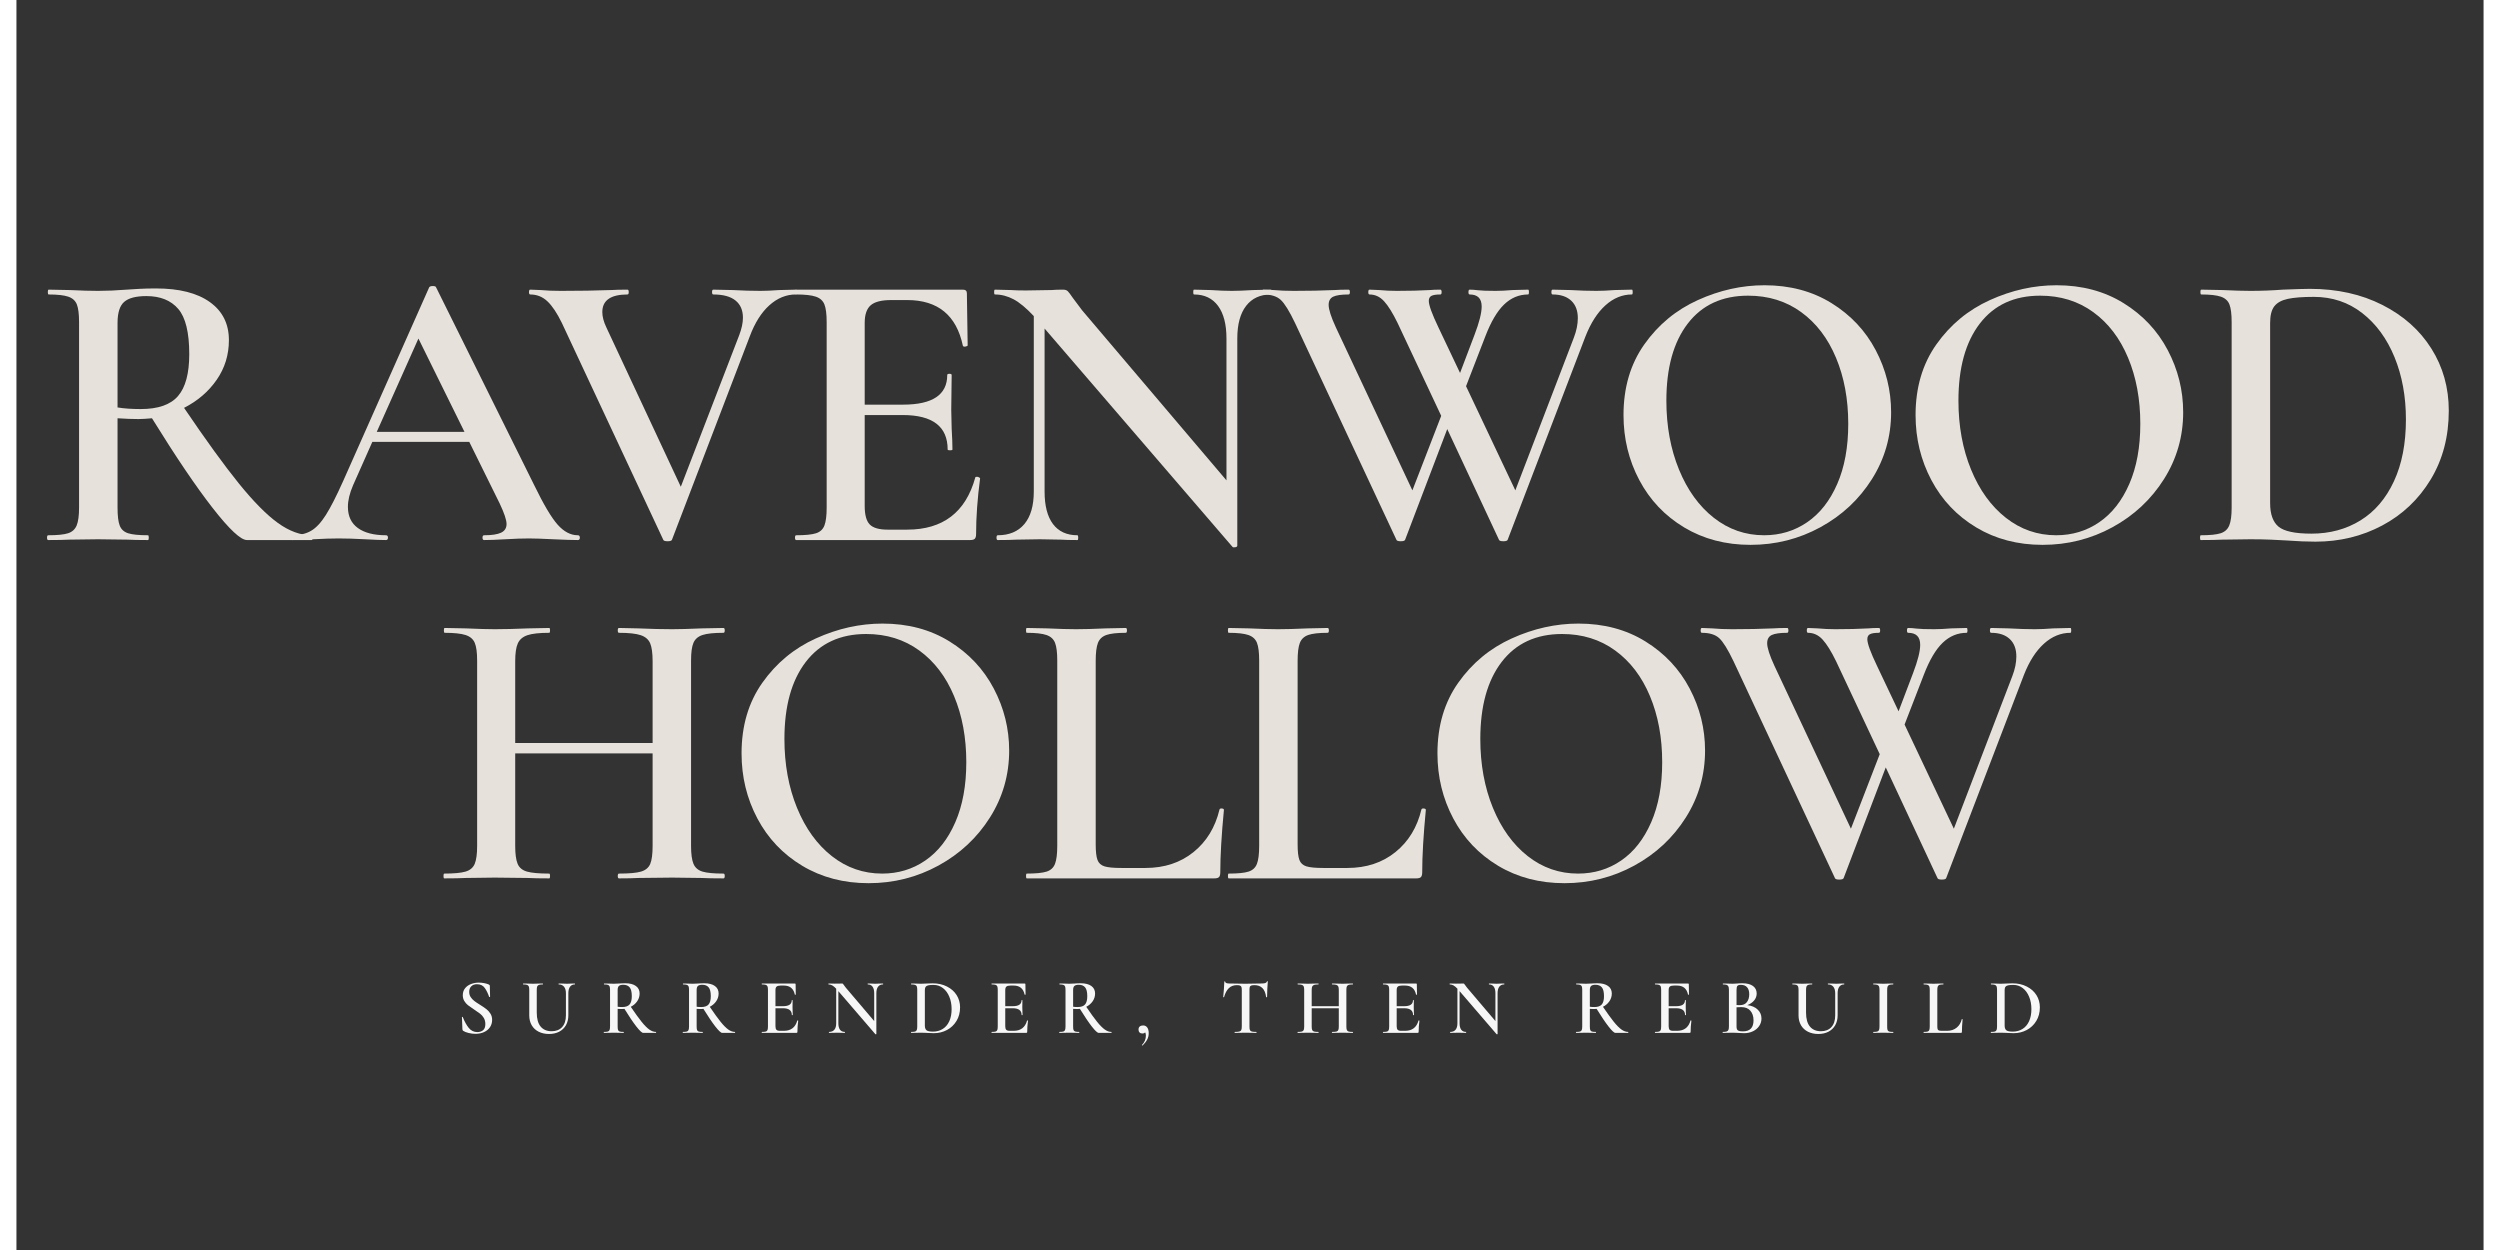 <svg version="1.0" preserveAspectRatio="xMidYMid meet" height="750" viewBox="0 0 1125 570" zoomAndPan="magnify" width="1500" xmlns:xlink="http://www.w3.org/1999/xlink" xmlns="http://www.w3.org/2000/svg"><rect x="0" y="0" width="1125" height="570" fill="#333333" stroke="none"/><defs><g></g><clipPath id="f9215957bb"><path clip-rule="nonzero" d="M 193 359 L 930 359 L 930 403.16 L 193 403.16 Z M 193 359"></path></clipPath><clipPath id="21a2b1eb3e"><rect height="45" y="0" width="737" x="0"></rect></clipPath><clipPath id="d85701024f"><rect height="404" y="0" width="1107" x="0"></rect></clipPath></defs><g transform="matrix(1, 0, 0, 1, 6, 79)"><g clip-path="url(#d85701024f)"><g fill-opacity="1" fill="#e6e2db"><g transform="translate(0.819, 167.264)"><g><path d="M 127.703 -2.188 C 128.066 -2.188 128.25 -1.82 128.25 -1.094 C 128.25 -0.363 128.066 0 127.703 0 L 98.281 0 C 95.477 0 90.27 -4.867 82.656 -14.609 C 75.051 -24.359 65.828 -38 54.984 -55.531 C 52.305 -55.289 50.238 -55.172 48.781 -55.172 C 46.102 -55.172 42.938 -55.289 39.281 -55.531 L 39.281 -14.797 C 39.281 -11.023 39.613 -8.285 40.281 -6.578 C 40.945 -4.867 42.223 -3.707 44.109 -3.094 C 46.004 -2.488 49.02 -2.188 53.156 -2.188 C 53.406 -2.188 53.531 -1.82 53.531 -1.094 C 53.531 -0.363 53.406 0 53.156 0 C 49.145 0 46.039 -0.062 43.844 -0.188 L 30.328 -0.359 L 17.172 -0.188 C 14.859 -0.062 11.691 0 7.672 0 C 7.305 0 7.125 -0.363 7.125 -1.094 C 7.125 -1.82 7.305 -2.188 7.672 -2.188 C 11.816 -2.188 14.832 -2.488 16.719 -3.094 C 18.602 -3.707 19.91 -4.895 20.641 -6.656 C 21.367 -8.426 21.734 -11.141 21.734 -14.797 L 21.734 -99.375 C 21.734 -103.031 21.398 -105.711 20.734 -107.422 C 20.066 -109.129 18.758 -110.316 16.812 -110.984 C 14.863 -111.648 11.879 -111.984 7.859 -111.984 C 7.609 -111.984 7.484 -112.348 7.484 -113.078 C 7.484 -113.816 7.609 -114.188 7.859 -114.188 L 17.359 -114 C 22.711 -113.75 27.035 -113.625 30.328 -113.625 C 34.348 -113.625 38.734 -113.812 43.484 -114.188 C 45.066 -114.301 46.984 -114.422 49.234 -114.547 C 51.484 -114.672 54.008 -114.734 56.812 -114.734 C 67.406 -114.734 75.594 -112.66 81.375 -108.516 C 87.164 -104.379 90.062 -98.594 90.062 -91.156 C 90.062 -84.457 88.203 -78.426 84.484 -73.062 C 80.773 -67.707 75.816 -63.445 69.609 -60.281 C 79.586 -45.551 87.926 -34.047 94.625 -25.766 C 101.332 -17.484 107.27 -11.484 112.438 -7.766 C 117.613 -4.047 122.703 -2.188 127.703 -2.188 Z M 39.281 -60.469 C 42.195 -59.977 45.727 -59.734 49.875 -59.734 C 57.789 -59.734 63.453 -61.711 66.859 -65.672 C 70.273 -69.629 71.984 -75.992 71.984 -84.766 C 71.984 -94.629 70.305 -101.508 66.953 -105.406 C 63.609 -109.301 58.77 -111.25 52.438 -111.25 C 47.688 -111.25 44.305 -110.363 42.297 -108.594 C 40.285 -106.832 39.281 -103.641 39.281 -99.016 Z M 39.281 -60.469"></path></g></g></g><g fill-opacity="1" fill="#e6e2db"><g transform="translate(120.114, 167.264)"><g><path d="M 129.891 -2.188 C 130.492 -2.188 130.797 -1.82 130.797 -1.094 C 130.797 -0.363 130.492 0 129.891 0 C 127.578 0 123.863 -0.117 118.75 -0.359 C 113.633 -0.609 109.922 -0.734 107.609 -0.734 C 104.555 -0.734 100.961 -0.609 96.828 -0.359 C 92.68 -0.117 89.453 0 87.141 0 C 86.648 0 86.406 -0.363 86.406 -1.094 C 86.406 -1.82 86.648 -2.188 87.141 -2.188 C 90.672 -2.188 93.258 -2.582 94.906 -3.375 C 96.551 -4.164 97.375 -5.477 97.375 -7.312 C 97.375 -9.133 96.336 -12.238 94.266 -16.625 L 80.375 -44.766 L 36.172 -44.766 L 27.406 -25.031 C 25.82 -21.375 25.031 -18.082 25.031 -15.156 C 25.031 -10.895 26.551 -7.664 29.594 -5.469 C 32.633 -3.281 36.898 -2.188 42.391 -2.188 C 42.992 -2.188 43.297 -1.82 43.297 -1.094 C 43.297 -0.363 42.992 0 42.391 0 C 40.191 0 37.023 -0.117 32.891 -0.359 C 28.254 -0.609 24.234 -0.734 20.828 -0.734 C 17.535 -0.734 13.695 -0.609 9.312 -0.359 C 5.414 -0.117 2.191 0 -0.359 0 C -0.973 0 -1.281 -0.363 -1.281 -1.094 C -1.281 -1.82 -0.973 -2.188 -0.359 -2.188 C 3.047 -2.188 5.906 -2.859 8.219 -4.203 C 10.531 -5.547 12.781 -7.953 14.969 -11.422 C 17.164 -14.891 19.789 -20.035 22.844 -26.859 L 62.109 -115.281 C 62.359 -115.645 62.91 -115.828 63.766 -115.828 C 64.609 -115.828 65.094 -115.645 65.219 -115.281 L 109.984 -25.031 C 114.242 -16.258 117.801 -10.258 120.656 -7.031 C 123.52 -3.801 126.598 -2.188 129.891 -2.188 Z M 38.188 -49.328 L 78.188 -49.328 L 57.188 -91.891 Z M 38.188 -49.328"></path></g></g></g><g fill-opacity="1" fill="#e6e2db"><g transform="translate(227.716, 167.264)"><g><path d="M 121.672 -114.188 C 122.035 -114.188 122.219 -113.816 122.219 -113.078 C 122.219 -112.348 122.035 -111.984 121.672 -111.984 C 117.285 -111.984 113.266 -110.336 109.609 -107.047 C 105.953 -103.766 102.969 -99.02 100.656 -92.812 L 65.219 -0.188 C 65.094 0.301 64.422 0.547 63.203 0.547 C 61.992 0.547 61.328 0.301 61.203 -0.188 L 14.984 -99.016 C 12.785 -103.523 10.586 -106.812 8.391 -108.875 C 6.203 -110.945 3.586 -111.984 0.547 -111.984 C 0.18 -111.984 0 -112.348 0 -113.078 C 0 -113.816 0.18 -114.188 0.547 -114.188 L 5.297 -114 C 7.973 -113.75 11.02 -113.625 14.438 -113.625 C 22.957 -113.625 30.629 -113.75 37.453 -114 C 39.398 -114.125 41.895 -114.188 44.938 -114.188 C 45.301 -114.188 45.484 -113.816 45.484 -113.078 C 45.484 -112.348 45.301 -111.984 44.938 -111.984 C 37.27 -111.984 33.438 -109.305 33.438 -103.953 C 33.438 -101.879 34.047 -99.562 35.266 -97 L 69.234 -24.297 L 95.906 -93.531 C 97.008 -96.457 97.562 -99.078 97.562 -101.391 C 97.562 -104.797 96.43 -107.41 94.172 -109.234 C 91.922 -111.066 88.539 -111.984 84.031 -111.984 C 83.664 -111.984 83.484 -112.348 83.484 -113.078 C 83.484 -113.816 83.664 -114.188 84.031 -114.188 L 92.812 -114 C 97.438 -113.75 101.695 -113.625 105.594 -113.625 C 107.906 -113.625 110.77 -113.75 114.188 -114 Z M 121.672 -114.188"></path></g></g></g><g fill-opacity="1" fill="#e6e2db"><g transform="translate(341.896, 167.264)"><g><path d="M 89.328 -28.5 C 89.328 -28.738 89.57 -28.859 90.062 -28.859 C 90.426 -28.859 90.758 -28.766 91.062 -28.578 C 91.375 -28.398 91.531 -28.254 91.531 -28.141 C 90.312 -18.879 89.703 -10.41 89.703 -2.734 C 89.703 -1.766 89.52 -1.066 89.156 -0.641 C 88.789 -0.211 88.055 0 86.953 0 L 7.672 0 C 7.305 0 7.125 -0.363 7.125 -1.094 C 7.125 -1.82 7.305 -2.188 7.672 -2.188 C 11.816 -2.188 14.832 -2.488 16.719 -3.094 C 18.602 -3.707 19.879 -4.895 20.547 -6.656 C 21.223 -8.426 21.562 -11.141 21.562 -14.797 L 21.562 -99.375 C 21.562 -103.031 21.223 -105.711 20.547 -107.422 C 19.879 -109.129 18.57 -110.316 16.625 -110.984 C 14.676 -111.648 11.691 -111.984 7.672 -111.984 C 7.305 -111.984 7.125 -112.348 7.125 -113.078 C 7.125 -113.816 7.305 -114.188 7.672 -114.188 L 83.672 -114.188 C 84.891 -114.188 85.5 -113.633 85.5 -112.531 L 85.859 -88.781 C 85.859 -88.539 85.523 -88.359 84.859 -88.234 C 84.191 -88.117 83.797 -88.242 83.672 -88.609 C 80.742 -102.492 72.281 -109.438 58.281 -109.438 L 50.969 -109.438 C 46.582 -109.438 43.473 -108.645 41.641 -107.062 C 39.816 -105.477 38.906 -102.797 38.906 -99.016 L 38.906 -61.75 L 56.453 -61.75 C 69.848 -61.75 76.547 -66.254 76.547 -75.266 C 76.547 -75.629 76.879 -75.812 77.547 -75.812 C 78.223 -75.812 78.562 -75.629 78.562 -75.266 L 78.375 -59.375 L 78.562 -50.781 C 78.801 -46.883 78.922 -43.719 78.922 -41.281 C 78.922 -41.039 78.555 -40.922 77.828 -40.922 C 77.098 -40.922 76.734 -41.039 76.734 -41.281 C 76.734 -51.758 69.91 -57 56.266 -57 L 38.906 -57 L 38.906 -15.531 C 38.906 -11.508 39.664 -8.707 41.188 -7.125 C 42.719 -5.539 45.43 -4.75 49.328 -4.75 L 58.281 -4.75 C 74.594 -4.75 84.941 -12.664 89.328 -28.5 Z M 89.328 -28.5"></path></g></g></g><g fill-opacity="1" fill="#e6e2db"><g transform="translate(435.066, 167.264)"><g><path d="M 130.984 -114.188 C 131.234 -114.188 131.359 -113.816 131.359 -113.078 C 131.359 -112.348 131.234 -111.984 130.984 -111.984 C 126.109 -111.984 122.332 -110.25 119.656 -106.781 C 116.977 -103.312 115.641 -98.348 115.641 -91.891 L 115.641 2.562 C 115.641 2.926 115.332 3.164 114.719 3.281 C 114.113 3.406 113.691 3.348 113.453 3.109 L 27.766 -96.453 L 27.766 -22.109 C 27.766 -15.648 29.039 -10.711 31.594 -7.297 C 34.156 -3.891 37.875 -2.188 42.75 -2.188 C 42.988 -2.188 43.109 -1.82 43.109 -1.094 C 43.109 -0.363 42.988 0 42.75 0 C 39.457 0 36.961 -0.062 35.266 -0.188 L 25.578 -0.359 L 14.797 -0.188 C 12.848 -0.062 10.047 0 6.391 0 C 6.023 0 5.844 -0.363 5.844 -1.094 C 5.844 -1.82 6.023 -2.188 6.391 -2.188 C 11.629 -2.188 15.68 -3.891 18.547 -7.297 C 21.41 -10.711 22.844 -15.648 22.844 -22.109 L 22.844 -102.125 C 19.426 -105.781 16.348 -108.336 13.609 -109.797 C 10.867 -111.254 8.035 -111.984 5.109 -111.984 C 4.867 -111.984 4.75 -112.348 4.75 -113.078 C 4.75 -113.816 4.867 -114.188 5.109 -114.188 L 12.422 -114 C 14.004 -113.875 16.258 -113.812 19.188 -113.812 L 30.875 -114 C 32.332 -114.125 34.098 -114.188 36.172 -114.188 C 37.148 -114.188 37.879 -113.941 38.359 -113.453 C 38.848 -112.961 39.582 -111.988 40.562 -110.531 L 44.938 -104.688 L 110.703 -27.219 L 110.703 -91.891 C 110.703 -98.348 109.422 -103.312 106.859 -106.781 C 104.305 -110.25 100.656 -111.984 95.906 -111.984 C 95.664 -111.984 95.547 -112.348 95.547 -113.078 C 95.547 -113.816 95.664 -114.188 95.906 -114.188 L 103.406 -114 C 107.301 -113.75 110.523 -113.625 113.078 -113.625 C 115.516 -113.625 118.805 -113.75 122.953 -114 Z M 130.984 -114.188"></path></g></g></g><g fill-opacity="1" fill="#e6e2db"><g transform="translate(562.034, 167.264)"><g><path d="M 168.625 -114.188 C 168.863 -114.188 168.984 -113.816 168.984 -113.078 C 168.984 -112.348 168.863 -111.984 168.625 -111.984 C 164.238 -111.984 160.219 -110.336 156.562 -107.047 C 152.906 -103.766 149.859 -99.02 147.422 -92.812 L 111.984 -0.188 C 111.867 0.301 111.203 0.547 109.984 0.547 C 108.766 0.547 108.094 0.301 107.969 -0.188 L 84.406 -50.609 L 65.219 -0.188 C 65.094 0.301 64.422 0.547 63.203 0.547 C 61.992 0.547 61.328 0.301 61.203 -0.188 L 14.984 -99.016 C 12.422 -104.379 10.254 -107.879 8.484 -109.516 C 6.723 -111.16 4.078 -111.984 0.547 -111.984 C 0.18 -111.984 0 -112.348 0 -113.078 C 0 -113.816 0.18 -114.188 0.547 -114.188 L 5.297 -114 C 7.973 -113.75 11.02 -113.625 14.438 -113.625 C 21.25 -113.625 27.457 -113.75 33.062 -114 C 34.77 -114.125 36.898 -114.188 39.453 -114.188 C 39.828 -114.188 40.016 -113.816 40.016 -113.078 C 40.016 -112.348 39.828 -111.984 39.453 -111.984 C 36.172 -111.984 33.828 -111.648 32.422 -110.984 C 31.023 -110.316 30.328 -109.066 30.328 -107.234 C 30.328 -105.16 31.422 -101.75 33.609 -97 L 68.516 -22.656 L 81.656 -56.641 L 61.75 -99.016 C 59.551 -103.523 57.508 -106.812 55.625 -108.875 C 53.738 -110.945 51.516 -111.984 48.953 -111.984 C 48.586 -111.984 48.406 -112.348 48.406 -113.078 C 48.406 -113.816 48.586 -114.188 48.953 -114.188 L 53.344 -114 C 56.02 -113.75 58.703 -113.625 61.391 -113.625 C 67.109 -113.625 72.16 -113.75 76.547 -114 C 77.766 -114.125 79.348 -114.188 81.297 -114.188 C 81.66 -114.188 81.844 -113.816 81.844 -113.078 C 81.844 -112.348 81.66 -111.984 81.297 -111.984 C 79.348 -111.984 77.977 -111.77 77.188 -111.344 C 76.395 -110.914 76 -110.156 76 -109.062 C 76 -107.113 77.457 -103.094 80.375 -97 L 90.25 -76.188 L 96.828 -93.531 C 99.016 -99.258 100.109 -103.582 100.109 -106.5 C 100.109 -110.156 98.281 -111.984 94.625 -111.984 C 94.258 -111.984 94.078 -112.348 94.078 -113.078 C 94.078 -113.816 94.258 -114.188 94.625 -114.188 C 95.727 -114.188 97.008 -114.094 98.469 -113.906 C 99.926 -113.719 102.602 -113.625 106.5 -113.625 C 108.695 -113.625 111.258 -113.75 114.188 -114 L 121.297 -114.188 C 121.547 -114.188 121.672 -113.816 121.672 -113.078 C 121.672 -112.348 121.547 -111.984 121.297 -111.984 C 117.16 -111.984 113.508 -110.461 110.344 -107.422 C 107.176 -104.379 104.312 -99.508 101.75 -92.812 L 92.984 -70.156 L 115.453 -22.656 L 142.125 -92.25 C 143.344 -95.414 143.953 -98.398 143.953 -101.203 C 143.953 -104.617 142.945 -107.27 140.938 -109.156 C 138.926 -111.039 136.098 -111.984 132.453 -111.984 C 132.086 -111.984 131.906 -112.348 131.906 -113.078 C 131.906 -113.816 132.086 -114.188 132.453 -114.188 L 140.484 -114 C 144.867 -113.75 148.828 -113.625 152.359 -113.625 C 154.797 -113.625 157.598 -113.75 160.766 -114 Z M 168.625 -114.188"></path></g></g></g><g fill-opacity="1" fill="#e6e2db"><g transform="translate(717.866, 167.264)"><g><path d="M 66.859 2.188 C 55.535 2.188 45.457 -0.457 36.625 -5.75 C 27.801 -11.051 20.984 -18.238 16.172 -27.312 C 11.359 -36.383 8.953 -46.281 8.953 -57 C 8.953 -69.539 12.117 -80.285 18.453 -89.234 C 24.785 -98.191 32.914 -104.922 42.844 -109.422 C 52.77 -113.93 62.906 -116.188 73.25 -116.188 C 84.82 -116.188 94.992 -113.477 103.766 -108.062 C 112.535 -102.645 119.266 -95.488 123.953 -86.594 C 128.641 -77.695 130.984 -68.258 130.984 -58.281 C 130.984 -47.195 128.062 -37.023 122.219 -27.766 C 116.375 -18.516 108.547 -11.207 98.734 -5.844 C 88.93 -0.488 78.305 2.188 66.859 2.188 Z M 73.078 -2.188 C 80.379 -2.188 86.922 -4.164 92.703 -8.125 C 98.492 -12.082 103.062 -17.895 106.406 -25.562 C 109.758 -33.238 111.438 -42.379 111.438 -52.984 C 111.438 -64.18 109.578 -74.223 105.859 -83.109 C 102.148 -92.004 96.852 -98.945 89.969 -103.938 C 83.094 -108.938 75.023 -111.438 65.766 -111.438 C 53.953 -111.438 44.785 -107.203 38.266 -98.734 C 31.754 -90.273 28.5 -78.555 28.5 -63.578 C 28.5 -52.004 30.414 -41.531 34.25 -32.156 C 38.094 -22.781 43.391 -15.441 50.141 -10.141 C 56.898 -4.836 64.547 -2.188 73.078 -2.188 Z M 73.078 -2.188"></path></g></g></g><g fill-opacity="1" fill="#e6e2db"><g transform="translate(851.045, 167.264)"><g><path d="M 66.859 2.188 C 55.535 2.188 45.457 -0.457 36.625 -5.75 C 27.801 -11.051 20.984 -18.238 16.172 -27.312 C 11.359 -36.383 8.953 -46.281 8.953 -57 C 8.953 -69.539 12.117 -80.285 18.453 -89.234 C 24.785 -98.191 32.914 -104.922 42.844 -109.422 C 52.77 -113.93 62.906 -116.188 73.25 -116.188 C 84.82 -116.188 94.992 -113.477 103.766 -108.062 C 112.535 -102.645 119.266 -95.488 123.953 -86.594 C 128.641 -77.695 130.984 -68.258 130.984 -58.281 C 130.984 -47.195 128.062 -37.023 122.219 -27.766 C 116.375 -18.516 108.547 -11.207 98.734 -5.844 C 88.93 -0.488 78.305 2.188 66.859 2.188 Z M 73.078 -2.188 C 80.379 -2.188 86.922 -4.164 92.703 -8.125 C 98.492 -12.082 103.062 -17.895 106.406 -25.562 C 109.758 -33.238 111.438 -42.379 111.438 -52.984 C 111.438 -64.18 109.578 -74.223 105.859 -83.109 C 102.148 -92.004 96.852 -98.945 89.969 -103.938 C 83.094 -108.938 75.023 -111.438 65.766 -111.438 C 53.953 -111.438 44.785 -107.203 38.266 -98.734 C 31.754 -90.273 28.5 -78.555 28.5 -63.578 C 28.5 -52.004 30.414 -41.531 34.25 -32.156 C 38.094 -22.781 43.391 -15.441 50.141 -10.141 C 56.898 -4.836 64.547 -2.188 73.078 -2.188 Z M 73.078 -2.188"></path></g></g></g><g fill-opacity="1" fill="#e6e2db"><g transform="translate(984.225, 167.264)"><g><path d="M 58.094 0.734 C 54.32 0.734 49.938 0.551 44.938 0.188 C 43.113 0.062 40.801 -0.055 38 -0.172 C 35.195 -0.297 32.031 -0.359 28.5 -0.359 L 15.531 -0.188 C 13.219 -0.062 9.988 0 5.844 0 C 5.602 0 5.484 -0.363 5.484 -1.094 C 5.484 -1.82 5.602 -2.188 5.844 -2.188 C 9.988 -2.188 13.004 -2.488 14.891 -3.094 C 16.773 -3.707 18.082 -4.895 18.812 -6.656 C 19.539 -8.426 19.906 -11.141 19.906 -14.797 L 19.906 -99.375 C 19.906 -103.031 19.57 -105.711 18.906 -107.422 C 18.238 -109.129 16.93 -110.316 14.984 -110.984 C 13.035 -111.648 10.051 -111.984 6.031 -111.984 C 5.781 -111.984 5.656 -112.348 5.656 -113.078 C 5.656 -113.816 5.781 -114.188 6.031 -114.188 L 15.719 -114 C 21.07 -113.75 25.332 -113.625 28.5 -113.625 C 33.375 -113.625 38.305 -113.812 43.297 -114.188 C 49.391 -114.426 53.469 -114.547 55.531 -114.547 C 67.957 -114.547 78.977 -112.109 88.594 -107.234 C 98.219 -102.367 105.676 -95.734 110.969 -87.328 C 116.27 -78.922 118.922 -69.484 118.922 -59.016 C 118.922 -47.191 116.18 -36.742 110.703 -27.672 C 105.223 -18.598 97.852 -11.594 88.594 -6.656 C 79.344 -1.727 69.176 0.734 58.094 0.734 Z M 56.266 -2.922 C 64.672 -2.922 72.129 -4.93 78.641 -8.953 C 85.16 -12.973 90.242 -18.91 93.891 -26.766 C 97.547 -34.617 99.375 -44.023 99.375 -54.984 C 99.375 -65.461 97.641 -74.93 94.172 -83.391 C 90.703 -91.859 85.801 -98.555 79.469 -103.484 C 73.133 -108.422 65.766 -110.891 57.359 -110.891 C 52.242 -110.891 48.285 -110.582 45.484 -109.969 C 42.68 -109.363 40.641 -108.238 39.359 -106.594 C 38.086 -104.945 37.453 -102.422 37.453 -99.016 L 37.453 -16.812 C 37.453 -11.812 38.727 -8.242 41.281 -6.109 C 43.844 -3.984 48.836 -2.922 56.266 -2.922 Z M 56.266 -2.922"></path></g></g></g><g fill-opacity="1" fill="#e6e2db"><g transform="translate(183.247, 321.544)"><g><path d="M 133.172 -2.188 C 133.547 -2.188 133.734 -1.82 133.734 -1.094 C 133.734 -0.363 133.547 0 133.172 0 C 129.035 0 125.688 -0.062 123.125 -0.188 L 109.797 -0.359 L 94.266 -0.188 C 92.078 -0.062 89.156 0 85.5 0 C 85.133 0 84.953 -0.363 84.953 -1.094 C 84.953 -1.82 85.133 -2.188 85.5 -2.188 C 90.125 -2.188 93.473 -2.488 95.547 -3.094 C 97.617 -3.707 99.02 -4.867 99.75 -6.578 C 100.477 -8.285 100.844 -11.023 100.844 -14.797 L 100.844 -57 L 38.188 -57 L 38.188 -14.797 C 38.188 -11.141 38.551 -8.426 39.281 -6.656 C 40.008 -4.895 41.438 -3.707 43.562 -3.094 C 45.695 -2.488 49.078 -2.188 53.703 -2.188 C 53.953 -2.188 54.078 -1.82 54.078 -1.094 C 54.078 -0.363 53.953 0 53.703 0 C 49.566 0 46.344 -0.062 44.031 -0.188 L 28.859 -0.359 L 15.531 -0.188 C 13.219 -0.062 9.988 0 5.844 0 C 5.602 0 5.484 -0.363 5.484 -1.094 C 5.484 -1.82 5.602 -2.188 5.844 -2.188 C 10.227 -2.188 13.457 -2.488 15.531 -3.094 C 17.602 -3.707 19.004 -4.895 19.734 -6.656 C 20.461 -8.426 20.828 -11.141 20.828 -14.797 L 20.828 -99.375 C 20.828 -103.031 20.461 -105.711 19.734 -107.422 C 19.004 -109.129 17.602 -110.316 15.531 -110.984 C 13.457 -111.648 10.289 -111.984 6.031 -111.984 C 5.781 -111.984 5.656 -112.348 5.656 -113.078 C 5.656 -113.816 5.781 -114.188 6.031 -114.188 L 15.719 -114 C 21.312 -113.75 25.691 -113.625 28.859 -113.625 C 33.129 -113.625 38.188 -113.75 44.031 -114 L 53.703 -114.188 C 53.953 -114.188 54.078 -113.816 54.078 -113.078 C 54.078 -112.348 53.953 -111.984 53.703 -111.984 C 49.203 -111.984 45.883 -111.617 43.75 -110.891 C 41.625 -110.16 40.164 -108.91 39.375 -107.141 C 38.582 -105.379 38.188 -102.672 38.188 -99.016 L 38.188 -61.75 L 100.844 -61.75 L 100.844 -99.016 C 100.844 -102.672 100.477 -105.379 99.75 -107.141 C 99.02 -108.91 97.586 -110.16 95.453 -110.891 C 93.316 -111.617 90 -111.984 85.5 -111.984 C 85.133 -111.984 84.953 -112.348 84.953 -113.078 C 84.953 -113.816 85.133 -114.188 85.5 -114.188 L 94.266 -114 C 100.109 -113.75 105.285 -113.625 109.797 -113.625 C 113.086 -113.625 117.531 -113.75 123.125 -114 L 133.172 -114.188 C 133.547 -114.188 133.734 -113.816 133.734 -113.078 C 133.734 -112.348 133.547 -111.984 133.172 -111.984 C 128.797 -111.984 125.602 -111.648 123.594 -110.984 C 121.582 -110.316 120.207 -109.129 119.469 -107.422 C 118.738 -105.711 118.375 -103.031 118.375 -99.375 L 118.375 -14.797 C 118.375 -11.141 118.738 -8.426 119.469 -6.656 C 120.207 -4.895 121.582 -3.707 123.594 -3.094 C 125.602 -2.488 128.797 -2.188 133.172 -2.188 Z M 133.172 -2.188"></path></g></g></g><g fill-opacity="1" fill="#e6e2db"><g transform="translate(315.696, 321.544)"><g><path d="M 66.859 2.188 C 55.535 2.188 45.457 -0.457 36.625 -5.75 C 27.801 -11.051 20.984 -18.238 16.172 -27.312 C 11.359 -36.383 8.953 -46.281 8.953 -57 C 8.953 -69.539 12.117 -80.285 18.453 -89.234 C 24.785 -98.191 32.914 -104.922 42.844 -109.422 C 52.77 -113.93 62.906 -116.188 73.25 -116.188 C 84.82 -116.188 94.992 -113.477 103.766 -108.062 C 112.535 -102.645 119.266 -95.488 123.953 -86.594 C 128.641 -77.695 130.984 -68.258 130.984 -58.281 C 130.984 -47.195 128.062 -37.023 122.219 -27.766 C 116.375 -18.516 108.547 -11.207 98.734 -5.844 C 88.93 -0.488 78.305 2.188 66.859 2.188 Z M 73.078 -2.188 C 80.379 -2.188 86.922 -4.164 92.703 -8.125 C 98.492 -12.082 103.062 -17.895 106.406 -25.562 C 109.758 -33.238 111.438 -42.379 111.438 -52.984 C 111.438 -64.18 109.578 -74.223 105.859 -83.109 C 102.148 -92.004 96.852 -98.945 89.969 -103.938 C 83.094 -108.938 75.023 -111.438 65.766 -111.438 C 53.953 -111.438 44.785 -107.203 38.266 -98.734 C 31.754 -90.273 28.5 -78.555 28.5 -63.578 C 28.5 -52.004 30.414 -41.531 34.25 -32.156 C 38.094 -22.781 43.391 -15.441 50.141 -10.141 C 56.898 -4.836 64.547 -2.188 73.078 -2.188 Z M 73.078 -2.188"></path></g></g></g><g fill-opacity="1" fill="#e6e2db"><g transform="translate(448.875, 321.544)"><g><path d="M 37.266 -15.531 C 37.266 -12.238 37.535 -9.863 38.078 -8.406 C 38.629 -6.945 39.695 -5.973 41.281 -5.484 C 42.863 -4.992 45.422 -4.75 48.953 -4.75 L 59.922 -4.75 C 68.566 -4.75 75.875 -7.156 81.844 -11.969 C 87.812 -16.781 91.77 -23.266 93.719 -31.422 C 93.844 -31.785 94.207 -31.938 94.812 -31.875 C 95.426 -31.812 95.734 -31.598 95.734 -31.234 C 94.629 -19.785 94.078 -10.285 94.078 -2.734 C 94.078 -1.766 93.895 -1.066 93.531 -0.641 C 93.164 -0.211 92.438 0 91.344 0 L 5.844 0 C 5.602 0 5.484 -0.363 5.484 -1.094 C 5.484 -1.82 5.602 -2.188 5.844 -2.188 C 9.988 -2.188 13.004 -2.488 14.891 -3.094 C 16.773 -3.707 18.051 -4.895 18.719 -6.656 C 19.395 -8.426 19.734 -11.141 19.734 -14.797 L 19.734 -99.375 C 19.734 -103.031 19.395 -105.711 18.719 -107.422 C 18.051 -109.129 16.742 -110.316 14.797 -110.984 C 12.848 -111.648 9.863 -111.984 5.844 -111.984 C 5.602 -111.984 5.484 -112.348 5.484 -113.078 C 5.484 -113.816 5.602 -114.188 5.844 -114.188 L 15.156 -114 C 20.52 -113.75 24.906 -113.625 28.312 -113.625 C 31.969 -113.625 36.473 -113.75 41.828 -114 L 50.969 -114.188 C 51.332 -114.188 51.516 -113.816 51.516 -113.078 C 51.516 -112.348 51.332 -111.984 50.969 -111.984 C 46.945 -111.984 43.992 -111.648 42.109 -110.984 C 40.223 -110.316 38.941 -109.098 38.266 -107.328 C 37.598 -105.566 37.266 -102.859 37.266 -99.203 Z M 37.266 -15.531"></path></g></g></g><g fill-opacity="1" fill="#e6e2db"><g transform="translate(540.949, 321.544)"><g><path d="M 37.266 -15.531 C 37.266 -12.238 37.535 -9.863 38.078 -8.406 C 38.629 -6.945 39.695 -5.973 41.281 -5.484 C 42.863 -4.992 45.422 -4.75 48.953 -4.75 L 59.922 -4.75 C 68.566 -4.75 75.875 -7.156 81.844 -11.969 C 87.812 -16.781 91.77 -23.266 93.719 -31.422 C 93.844 -31.785 94.207 -31.938 94.812 -31.875 C 95.426 -31.812 95.734 -31.598 95.734 -31.234 C 94.629 -19.785 94.078 -10.285 94.078 -2.734 C 94.078 -1.766 93.895 -1.066 93.531 -0.641 C 93.164 -0.211 92.438 0 91.344 0 L 5.844 0 C 5.602 0 5.484 -0.363 5.484 -1.094 C 5.484 -1.82 5.602 -2.188 5.844 -2.188 C 9.988 -2.188 13.004 -2.488 14.891 -3.094 C 16.773 -3.707 18.051 -4.895 18.719 -6.656 C 19.395 -8.426 19.734 -11.141 19.734 -14.797 L 19.734 -99.375 C 19.734 -103.031 19.395 -105.711 18.719 -107.422 C 18.051 -109.129 16.742 -110.316 14.797 -110.984 C 12.848 -111.648 9.863 -111.984 5.844 -111.984 C 5.602 -111.984 5.484 -112.348 5.484 -113.078 C 5.484 -113.816 5.602 -114.188 5.844 -114.188 L 15.156 -114 C 20.52 -113.75 24.906 -113.625 28.312 -113.625 C 31.969 -113.625 36.473 -113.75 41.828 -114 L 50.969 -114.188 C 51.332 -114.188 51.516 -113.816 51.516 -113.078 C 51.516 -112.348 51.332 -111.984 50.969 -111.984 C 46.945 -111.984 43.992 -111.648 42.109 -110.984 C 40.223 -110.316 38.941 -109.098 38.266 -107.328 C 37.598 -105.566 37.266 -102.859 37.266 -99.203 Z M 37.266 -15.531"></path></g></g></g><g fill-opacity="1" fill="#e6e2db"><g transform="translate(633.023, 321.544)"><g><path d="M 66.859 2.188 C 55.535 2.188 45.457 -0.457 36.625 -5.75 C 27.801 -11.051 20.984 -18.238 16.172 -27.312 C 11.359 -36.383 8.953 -46.281 8.953 -57 C 8.953 -69.539 12.117 -80.285 18.453 -89.234 C 24.785 -98.191 32.914 -104.922 42.844 -109.422 C 52.77 -113.93 62.906 -116.188 73.25 -116.188 C 84.82 -116.188 94.992 -113.477 103.766 -108.062 C 112.535 -102.645 119.266 -95.488 123.953 -86.594 C 128.641 -77.695 130.984 -68.258 130.984 -58.281 C 130.984 -47.195 128.062 -37.023 122.219 -27.766 C 116.375 -18.516 108.547 -11.207 98.734 -5.844 C 88.93 -0.488 78.305 2.188 66.859 2.188 Z M 73.078 -2.188 C 80.379 -2.188 86.922 -4.164 92.703 -8.125 C 98.492 -12.082 103.062 -17.895 106.406 -25.562 C 109.758 -33.238 111.438 -42.379 111.438 -52.984 C 111.438 -64.18 109.578 -74.223 105.859 -83.109 C 102.148 -92.004 96.852 -98.945 89.969 -103.938 C 83.094 -108.938 75.023 -111.438 65.766 -111.438 C 53.953 -111.438 44.785 -107.203 38.266 -98.734 C 31.754 -90.273 28.5 -78.555 28.5 -63.578 C 28.5 -52.004 30.414 -41.531 34.25 -32.156 C 38.094 -22.781 43.391 -15.441 50.141 -10.141 C 56.898 -4.836 64.547 -2.188 73.078 -2.188 Z M 73.078 -2.188"></path></g></g></g><g fill-opacity="1" fill="#e6e2db"><g transform="translate(762.001, 321.544)"><g><path d="M 168.625 -114.188 C 168.863 -114.188 168.984 -113.816 168.984 -113.078 C 168.984 -112.348 168.863 -111.984 168.625 -111.984 C 164.238 -111.984 160.219 -110.336 156.562 -107.047 C 152.906 -103.766 149.859 -99.02 147.422 -92.812 L 111.984 -0.188 C 111.867 0.301 111.203 0.547 109.984 0.547 C 108.766 0.547 108.094 0.301 107.969 -0.188 L 84.406 -50.609 L 65.219 -0.188 C 65.094 0.301 64.422 0.547 63.203 0.547 C 61.992 0.547 61.328 0.301 61.203 -0.188 L 14.984 -99.016 C 12.422 -104.379 10.254 -107.879 8.484 -109.516 C 6.723 -111.16 4.078 -111.984 0.547 -111.984 C 0.18 -111.984 0 -112.348 0 -113.078 C 0 -113.816 0.18 -114.188 0.547 -114.188 L 5.297 -114 C 7.973 -113.75 11.02 -113.625 14.438 -113.625 C 21.25 -113.625 27.457 -113.75 33.062 -114 C 34.77 -114.125 36.898 -114.188 39.453 -114.188 C 39.828 -114.188 40.016 -113.816 40.016 -113.078 C 40.016 -112.348 39.828 -111.984 39.453 -111.984 C 36.172 -111.984 33.828 -111.648 32.422 -110.984 C 31.023 -110.316 30.328 -109.066 30.328 -107.234 C 30.328 -105.16 31.422 -101.75 33.609 -97 L 68.516 -22.656 L 81.656 -56.641 L 61.75 -99.016 C 59.551 -103.523 57.508 -106.812 55.625 -108.875 C 53.738 -110.945 51.516 -111.984 48.953 -111.984 C 48.586 -111.984 48.406 -112.348 48.406 -113.078 C 48.406 -113.816 48.586 -114.188 48.953 -114.188 L 53.344 -114 C 56.02 -113.75 58.703 -113.625 61.391 -113.625 C 67.109 -113.625 72.16 -113.75 76.547 -114 C 77.766 -114.125 79.348 -114.188 81.297 -114.188 C 81.66 -114.188 81.844 -113.816 81.844 -113.078 C 81.844 -112.348 81.66 -111.984 81.297 -111.984 C 79.348 -111.984 77.977 -111.77 77.188 -111.344 C 76.395 -110.914 76 -110.156 76 -109.062 C 76 -107.113 77.457 -103.094 80.375 -97 L 90.25 -76.188 L 96.828 -93.531 C 99.016 -99.258 100.109 -103.582 100.109 -106.5 C 100.109 -110.156 98.281 -111.984 94.625 -111.984 C 94.258 -111.984 94.078 -112.348 94.078 -113.078 C 94.078 -113.816 94.258 -114.188 94.625 -114.188 C 95.727 -114.188 97.008 -114.094 98.469 -113.906 C 99.926 -113.719 102.602 -113.625 106.5 -113.625 C 108.695 -113.625 111.258 -113.75 114.188 -114 L 121.297 -114.188 C 121.547 -114.188 121.672 -113.816 121.672 -113.078 C 121.672 -112.348 121.547 -111.984 121.297 -111.984 C 117.16 -111.984 113.508 -110.461 110.344 -107.422 C 107.176 -104.379 104.312 -99.508 101.75 -92.812 L 92.984 -70.156 L 115.453 -22.656 L 142.125 -92.25 C 143.344 -95.414 143.953 -98.398 143.953 -101.203 C 143.953 -104.617 142.945 -107.27 140.938 -109.156 C 138.926 -111.039 136.098 -111.984 132.453 -111.984 C 132.086 -111.984 131.906 -112.348 131.906 -113.078 C 131.906 -113.816 132.086 -114.188 132.453 -114.188 L 140.484 -114 C 144.867 -113.75 148.828 -113.625 152.359 -113.625 C 154.797 -113.625 157.598 -113.75 160.766 -114 Z M 168.625 -114.188"></path></g></g></g><g clip-path="url(#f9215957bb)"><g transform="matrix(1, 0, 0, 1, 193, 359)"><g clip-path="url(#21a2b1eb3e)"><g fill-opacity="1" fill="#f7f7f7"><g transform="translate(1.551, 32.993)"><g><path d="M 5.906 -18.703 C 5.906 -17.805 6.129 -17.016 6.578 -16.328 C 7.023 -15.648 7.578 -15.055 8.234 -14.547 C 8.891 -14.047 9.785 -13.445 10.922 -12.75 C 12.141 -11.988 13.102 -11.328 13.812 -10.766 C 14.52 -10.211 15.117 -9.535 15.609 -8.734 C 16.109 -7.93 16.359 -6.988 16.359 -5.906 C 16.359 -4.688 16.039 -3.594 15.406 -2.625 C 14.77 -1.664 13.867 -0.914 12.703 -0.375 C 11.535 0.164 10.207 0.438 8.719 0.438 C 7.707 0.438 6.664 0.301 5.594 0.031 C 4.531 -0.227 3.723 -0.551 3.172 -0.938 C 2.953 -1.082 2.832 -1.312 2.812 -1.625 L 2.594 -7.094 L 2.594 -7.141 C 2.594 -7.234 2.648 -7.285 2.766 -7.297 C 2.891 -7.305 2.961 -7.266 2.984 -7.172 C 3.773 -5.172 4.68 -3.535 5.703 -2.266 C 6.734 -0.992 8.039 -0.359 9.625 -0.359 C 10.656 -0.359 11.52 -0.641 12.219 -1.203 C 12.914 -1.766 13.266 -2.707 13.266 -4.031 C 13.266 -5.094 13.031 -6.02 12.562 -6.812 C 12.094 -7.602 11.516 -8.258 10.828 -8.781 C 10.141 -9.312 9.207 -9.961 8.031 -10.734 C 6.883 -11.484 5.984 -12.113 5.328 -12.625 C 4.68 -13.145 4.129 -13.781 3.672 -14.531 C 3.211 -15.289 2.984 -16.176 2.984 -17.188 C 2.984 -18.438 3.332 -19.492 4.031 -20.359 C 4.727 -21.223 5.633 -21.863 6.75 -22.281 C 7.875 -22.707 9.047 -22.922 10.266 -22.922 C 11.086 -22.922 11.906 -22.844 12.719 -22.688 C 13.531 -22.531 14.211 -22.332 14.766 -22.094 C 15.129 -21.945 15.312 -21.719 15.312 -21.406 L 15.422 -16.5 C 15.422 -16.426 15.352 -16.379 15.219 -16.359 C 15.094 -16.336 15.016 -16.363 14.984 -16.438 C 14.504 -17.895 13.863 -19.219 13.062 -20.406 C 12.258 -21.594 11.051 -22.188 9.438 -22.188 C 8.352 -22.188 7.492 -21.875 6.859 -21.25 C 6.223 -20.633 5.906 -19.785 5.906 -18.703 Z M 5.906 -18.703"></path></g></g></g><g fill-opacity="1" fill="#f7f7f7"><g transform="translate(30.981, 32.993)"><g><path d="M 20.578 -18.125 C 20.578 -19.375 20.289 -20.348 19.719 -21.047 C 19.156 -21.742 18.348 -22.094 17.297 -22.094 C 17.242 -22.094 17.219 -22.16 17.219 -22.297 C 17.219 -22.441 17.242 -22.516 17.297 -22.516 L 18.953 -22.484 C 19.867 -22.43 20.586 -22.406 21.109 -22.406 C 21.547 -22.406 22.195 -22.43 23.062 -22.484 L 24.641 -22.516 C 24.691 -22.516 24.719 -22.441 24.719 -22.297 C 24.719 -22.16 24.691 -22.094 24.641 -22.094 C 23.703 -22.094 22.973 -21.742 22.453 -21.047 C 21.941 -20.348 21.688 -19.375 21.688 -18.125 L 21.688 -8.031 C 21.688 -6.301 21.32 -4.789 20.594 -3.5 C 19.863 -2.219 18.832 -1.227 17.5 -0.531 C 16.164 0.156 14.617 0.5 12.859 0.5 C 11.109 0.5 9.547 0.16 8.172 -0.516 C 6.805 -1.203 5.742 -2.188 4.984 -3.469 C 4.234 -4.758 3.859 -6.27 3.859 -8 L 3.859 -19.594 C 3.859 -20.32 3.785 -20.852 3.641 -21.188 C 3.492 -21.52 3.234 -21.754 2.859 -21.891 C 2.492 -22.023 1.91 -22.094 1.109 -22.094 C 1.047 -22.094 1.016 -22.16 1.016 -22.297 C 1.016 -22.441 1.047 -22.516 1.109 -22.516 L 2.984 -22.484 C 4.047 -22.43 4.898 -22.406 5.547 -22.406 C 6.266 -22.406 7.156 -22.43 8.219 -22.484 L 10.016 -22.516 C 10.086 -22.516 10.125 -22.441 10.125 -22.297 C 10.125 -22.16 10.086 -22.094 10.016 -22.094 C 9.223 -22.094 8.633 -22.02 8.25 -21.875 C 7.863 -21.727 7.602 -21.477 7.469 -21.125 C 7.344 -20.781 7.281 -20.25 7.281 -19.531 L 7.281 -9.266 C 7.281 -6.398 7.875 -4.266 9.062 -2.859 C 10.25 -1.453 11.91 -0.75 14.047 -0.75 C 16.086 -0.75 17.688 -1.379 18.844 -2.641 C 20 -3.91 20.578 -5.695 20.578 -8 Z M 20.578 -18.125"></path></g></g></g><g fill-opacity="1" fill="#f7f7f7"><g transform="translate(67.398, 32.993)"><g><path d="M 25.188 -0.438 C 25.258 -0.438 25.297 -0.363 25.297 -0.219 C 25.297 -0.07 25.258 0 25.188 0 L 19.391 0 C 18.836 0 17.805 -0.957 16.297 -2.875 C 14.797 -4.801 12.977 -7.492 10.844 -10.953 C 10.312 -10.898 9.906 -10.875 9.625 -10.875 C 9.094 -10.875 8.469 -10.898 7.75 -10.953 L 7.75 -2.922 C 7.75 -2.172 7.812 -1.629 7.938 -1.297 C 8.07 -0.961 8.328 -0.734 8.703 -0.609 C 9.078 -0.492 9.672 -0.438 10.484 -0.438 C 10.535 -0.438 10.562 -0.363 10.562 -0.219 C 10.562 -0.07 10.535 0 10.484 0 C 9.691 0 9.078 -0.008 8.641 -0.031 L 5.984 -0.078 L 3.391 -0.031 C 2.93 -0.008 2.305 0 1.516 0 C 1.441 0 1.406 -0.07 1.406 -0.219 C 1.406 -0.363 1.441 -0.438 1.516 -0.438 C 2.328 -0.438 2.922 -0.492 3.297 -0.609 C 3.672 -0.734 3.926 -0.969 4.062 -1.312 C 4.207 -1.664 4.281 -2.203 4.281 -2.922 L 4.281 -19.594 C 4.281 -20.32 4.211 -20.852 4.078 -21.188 C 3.953 -21.52 3.695 -21.754 3.312 -21.891 C 2.926 -22.023 2.336 -22.094 1.547 -22.094 C 1.504 -22.094 1.484 -22.16 1.484 -22.297 C 1.484 -22.441 1.504 -22.516 1.547 -22.516 L 3.422 -22.484 C 4.484 -22.43 5.336 -22.406 5.984 -22.406 C 6.773 -22.406 7.641 -22.441 8.578 -22.516 C 8.891 -22.547 9.266 -22.57 9.703 -22.594 C 10.148 -22.613 10.648 -22.625 11.203 -22.625 C 13.297 -22.625 14.91 -22.211 16.047 -21.391 C 17.191 -20.578 17.766 -19.441 17.766 -17.984 C 17.766 -16.66 17.395 -15.469 16.656 -14.406 C 15.926 -13.352 14.953 -12.516 13.734 -11.891 C 15.703 -8.984 17.344 -6.711 18.656 -5.078 C 19.977 -3.441 21.148 -2.258 22.172 -1.531 C 23.191 -0.801 24.195 -0.438 25.188 -0.438 Z M 7.75 -11.922 C 8.32 -11.828 9.02 -11.781 9.844 -11.781 C 11.395 -11.781 12.508 -12.172 13.188 -12.953 C 13.863 -13.734 14.203 -14.988 14.203 -16.719 C 14.203 -18.664 13.867 -20.02 13.203 -20.781 C 12.547 -21.551 11.594 -21.938 10.344 -21.938 C 9.406 -21.938 8.738 -21.758 8.344 -21.406 C 7.945 -21.062 7.75 -20.438 7.75 -19.531 Z M 7.75 -11.922"></path></g></g></g><g fill-opacity="1" fill="#f7f7f7"><g transform="translate(103.418, 32.993)"><g><path d="M 25.188 -0.438 C 25.258 -0.438 25.297 -0.363 25.297 -0.219 C 25.297 -0.07 25.258 0 25.188 0 L 19.391 0 C 18.836 0 17.805 -0.957 16.297 -2.875 C 14.797 -4.801 12.977 -7.492 10.844 -10.953 C 10.312 -10.898 9.906 -10.875 9.625 -10.875 C 9.094 -10.875 8.469 -10.898 7.75 -10.953 L 7.75 -2.922 C 7.75 -2.172 7.812 -1.629 7.938 -1.297 C 8.07 -0.961 8.328 -0.734 8.703 -0.609 C 9.078 -0.492 9.672 -0.438 10.484 -0.438 C 10.535 -0.438 10.562 -0.363 10.562 -0.219 C 10.562 -0.07 10.535 0 10.484 0 C 9.691 0 9.078 -0.008 8.641 -0.031 L 5.984 -0.078 L 3.391 -0.031 C 2.93 -0.008 2.305 0 1.516 0 C 1.441 0 1.406 -0.07 1.406 -0.219 C 1.406 -0.363 1.441 -0.438 1.516 -0.438 C 2.328 -0.438 2.922 -0.492 3.297 -0.609 C 3.672 -0.734 3.926 -0.969 4.062 -1.312 C 4.207 -1.664 4.281 -2.203 4.281 -2.922 L 4.281 -19.594 C 4.281 -20.32 4.211 -20.852 4.078 -21.188 C 3.953 -21.52 3.695 -21.754 3.312 -21.891 C 2.926 -22.023 2.336 -22.094 1.547 -22.094 C 1.504 -22.094 1.484 -22.16 1.484 -22.297 C 1.484 -22.441 1.504 -22.516 1.547 -22.516 L 3.422 -22.484 C 4.484 -22.43 5.336 -22.406 5.984 -22.406 C 6.773 -22.406 7.641 -22.441 8.578 -22.516 C 8.891 -22.547 9.266 -22.57 9.703 -22.594 C 10.148 -22.613 10.648 -22.625 11.203 -22.625 C 13.297 -22.625 14.91 -22.211 16.047 -21.391 C 17.191 -20.578 17.766 -19.441 17.766 -17.984 C 17.766 -16.66 17.395 -15.469 16.656 -14.406 C 15.926 -13.352 14.953 -12.516 13.734 -11.891 C 15.703 -8.984 17.344 -6.711 18.656 -5.078 C 19.977 -3.441 21.148 -2.258 22.172 -1.531 C 23.191 -0.801 24.195 -0.438 25.188 -0.438 Z M 7.75 -11.922 C 8.32 -11.828 9.02 -11.781 9.844 -11.781 C 11.395 -11.781 12.508 -12.172 13.188 -12.953 C 13.863 -13.734 14.203 -14.988 14.203 -16.719 C 14.203 -18.664 13.867 -20.02 13.203 -20.781 C 12.547 -21.551 11.594 -21.938 10.344 -21.938 C 9.406 -21.938 8.738 -21.758 8.344 -21.406 C 7.945 -21.062 7.75 -20.438 7.75 -19.531 Z M 7.75 -11.922"></path></g></g></g><g fill-opacity="1" fill="#f7f7f7"><g transform="translate(139.438, 32.993)"><g><path d="M 17.625 -5.625 C 17.625 -5.664 17.672 -5.688 17.766 -5.688 C 17.836 -5.688 17.898 -5.664 17.953 -5.625 C 18.016 -5.594 18.047 -5.566 18.047 -5.547 C 17.805 -3.723 17.688 -2.055 17.688 -0.547 C 17.688 -0.348 17.648 -0.207 17.578 -0.125 C 17.504 -0.039 17.363 0 17.156 0 L 1.516 0 C 1.441 0 1.406 -0.07 1.406 -0.219 C 1.406 -0.363 1.441 -0.438 1.516 -0.438 C 2.328 -0.438 2.922 -0.492 3.297 -0.609 C 3.672 -0.734 3.922 -0.969 4.047 -1.312 C 4.18 -1.664 4.25 -2.203 4.25 -2.922 L 4.25 -19.594 C 4.25 -20.32 4.18 -20.852 4.047 -21.188 C 3.922 -21.52 3.664 -21.754 3.281 -21.891 C 2.895 -22.023 2.305 -22.094 1.516 -22.094 C 1.441 -22.094 1.406 -22.16 1.406 -22.297 C 1.406 -22.441 1.441 -22.516 1.516 -22.516 L 16.5 -22.516 C 16.738 -22.516 16.859 -22.406 16.859 -22.188 L 16.938 -17.516 C 16.938 -17.461 16.867 -17.422 16.734 -17.391 C 16.598 -17.367 16.52 -17.395 16.5 -17.469 C 15.926 -20.207 14.258 -21.578 11.5 -21.578 L 10.047 -21.578 C 9.18 -21.578 8.566 -21.422 8.203 -21.109 C 7.848 -20.797 7.672 -20.27 7.672 -19.531 L 7.672 -12.172 L 11.141 -12.172 C 13.773 -12.172 15.094 -13.062 15.094 -14.844 C 15.094 -14.914 15.16 -14.953 15.297 -14.953 C 15.43 -14.953 15.5 -14.914 15.5 -14.844 L 15.453 -11.703 L 15.5 -10.016 C 15.539 -9.242 15.562 -8.617 15.562 -8.141 C 15.562 -8.098 15.488 -8.078 15.344 -8.078 C 15.207 -8.078 15.141 -8.098 15.141 -8.141 C 15.141 -10.203 13.789 -11.234 11.094 -11.234 L 7.672 -11.234 L 7.672 -3.062 C 7.672 -2.27 7.82 -1.719 8.125 -1.406 C 8.426 -1.094 8.961 -0.938 9.734 -0.938 L 11.5 -0.938 C 14.719 -0.938 16.758 -2.5 17.625 -5.625 Z M 17.625 -5.625"></path></g></g></g><g fill-opacity="1" fill="#f7f7f7"><g transform="translate(170.309, 32.993)"><g><path d="M 25.828 -22.516 C 25.879 -22.516 25.906 -22.441 25.906 -22.297 C 25.906 -22.16 25.879 -22.094 25.828 -22.094 C 24.867 -22.094 24.125 -21.75 23.594 -21.062 C 23.07 -20.375 22.812 -19.395 22.812 -18.125 L 22.812 0.5 C 22.812 0.57 22.75 0.617 22.625 0.641 C 22.508 0.672 22.426 0.66 22.375 0.609 L 5.484 -19.031 L 5.484 -4.359 C 5.484 -3.086 5.734 -2.113 6.234 -1.438 C 6.734 -0.77 7.469 -0.438 8.438 -0.438 C 8.477 -0.438 8.5 -0.363 8.5 -0.219 C 8.5 -0.07 8.477 0 8.438 0 C 7.781 0 7.285 -0.008 6.953 -0.031 L 5.047 -0.078 L 2.922 -0.031 C 2.535 -0.008 1.984 0 1.266 0 C 1.191 0 1.156 -0.07 1.156 -0.219 C 1.156 -0.363 1.191 -0.438 1.266 -0.438 C 2.297 -0.438 3.094 -0.77 3.656 -1.438 C 4.219 -2.113 4.5 -3.086 4.5 -4.359 L 4.5 -20.141 C 3.832 -20.859 3.227 -21.363 2.688 -21.656 C 2.145 -21.945 1.586 -22.094 1.016 -22.094 C 0.961 -22.094 0.938 -22.16 0.938 -22.297 C 0.938 -22.441 0.961 -22.516 1.016 -22.516 L 2.453 -22.484 C 2.766 -22.461 3.207 -22.453 3.781 -22.453 L 6.094 -22.484 C 6.375 -22.504 6.723 -22.516 7.141 -22.516 C 7.328 -22.516 7.469 -22.469 7.562 -22.375 C 7.656 -22.281 7.801 -22.086 8 -21.797 L 8.859 -20.641 L 21.828 -5.375 L 21.828 -18.125 C 21.828 -19.395 21.578 -20.375 21.078 -21.062 C 20.578 -21.75 19.859 -22.094 18.922 -22.094 C 18.867 -22.094 18.844 -22.16 18.844 -22.297 C 18.844 -22.441 18.867 -22.516 18.922 -22.516 L 20.391 -22.484 C 21.16 -22.43 21.797 -22.406 22.297 -22.406 C 22.785 -22.406 23.438 -22.43 24.25 -22.484 Z M 25.828 -22.516"></path></g></g></g><g fill-opacity="1" fill="#f7f7f7"><g transform="translate(207.842, 32.993)"><g><path d="M 11.453 0.141 C 10.711 0.141 9.848 0.102 8.859 0.031 C 8.504 0.008 8.051 -0.008 7.5 -0.031 C 6.945 -0.062 6.32 -0.078 5.625 -0.078 L 3.062 -0.031 C 2.602 -0.008 1.969 0 1.156 0 C 1.102 0 1.078 -0.07 1.078 -0.219 C 1.078 -0.363 1.102 -0.438 1.156 -0.438 C 1.969 -0.438 2.562 -0.492 2.938 -0.609 C 3.312 -0.734 3.566 -0.969 3.703 -1.312 C 3.848 -1.664 3.922 -2.203 3.922 -2.922 L 3.922 -19.594 C 3.922 -20.32 3.852 -20.852 3.719 -21.188 C 3.594 -21.52 3.336 -21.754 2.953 -21.891 C 2.566 -22.023 1.977 -22.094 1.188 -22.094 C 1.133 -22.094 1.109 -22.16 1.109 -22.297 C 1.109 -22.441 1.133 -22.516 1.188 -22.516 L 3.094 -22.484 C 4.156 -22.43 5 -22.406 5.625 -22.406 C 6.582 -22.406 7.555 -22.441 8.547 -22.516 C 9.742 -22.566 10.547 -22.594 10.953 -22.594 C 13.398 -22.594 15.57 -22.109 17.469 -21.141 C 19.375 -20.18 20.848 -18.875 21.891 -17.219 C 22.93 -15.562 23.453 -13.703 23.453 -11.641 C 23.453 -9.305 22.91 -7.242 21.828 -5.453 C 20.754 -3.672 19.301 -2.289 17.469 -1.312 C 15.645 -0.344 13.641 0.141 11.453 0.141 Z M 11.094 -0.578 C 12.75 -0.578 14.219 -0.973 15.5 -1.766 C 16.789 -2.555 17.797 -3.727 18.516 -5.281 C 19.234 -6.832 19.594 -8.688 19.594 -10.844 C 19.594 -12.906 19.25 -14.77 18.562 -16.438 C 17.883 -18.113 16.922 -19.438 15.672 -20.406 C 14.422 -21.383 12.969 -21.875 11.312 -21.875 C 10.301 -21.875 9.52 -21.812 8.969 -21.688 C 8.414 -21.57 8.016 -21.348 7.766 -21.016 C 7.516 -20.691 7.391 -20.195 7.391 -19.531 L 7.391 -3.312 C 7.391 -2.332 7.641 -1.629 8.141 -1.203 C 8.648 -0.785 9.633 -0.578 11.094 -0.578 Z M 11.094 -0.578"></path></g></g></g><g fill-opacity="1" fill="#f7f7f7"><g transform="translate(244.222, 32.993)"><g><path d="M 17.625 -5.625 C 17.625 -5.664 17.672 -5.688 17.766 -5.688 C 17.836 -5.688 17.898 -5.664 17.953 -5.625 C 18.016 -5.594 18.047 -5.566 18.047 -5.547 C 17.805 -3.723 17.688 -2.055 17.688 -0.547 C 17.688 -0.348 17.648 -0.207 17.578 -0.125 C 17.504 -0.039 17.363 0 17.156 0 L 1.516 0 C 1.441 0 1.406 -0.07 1.406 -0.219 C 1.406 -0.363 1.441 -0.438 1.516 -0.438 C 2.328 -0.438 2.922 -0.492 3.297 -0.609 C 3.672 -0.734 3.922 -0.969 4.047 -1.312 C 4.18 -1.664 4.25 -2.203 4.25 -2.922 L 4.25 -19.594 C 4.25 -20.32 4.18 -20.852 4.047 -21.188 C 3.922 -21.52 3.664 -21.754 3.281 -21.891 C 2.895 -22.023 2.305 -22.094 1.516 -22.094 C 1.441 -22.094 1.406 -22.16 1.406 -22.297 C 1.406 -22.441 1.441 -22.516 1.516 -22.516 L 16.5 -22.516 C 16.738 -22.516 16.859 -22.406 16.859 -22.188 L 16.938 -17.516 C 16.938 -17.461 16.867 -17.422 16.734 -17.391 C 16.598 -17.367 16.52 -17.395 16.5 -17.469 C 15.926 -20.207 14.258 -21.578 11.5 -21.578 L 10.047 -21.578 C 9.18 -21.578 8.566 -21.422 8.203 -21.109 C 7.848 -20.797 7.672 -20.27 7.672 -19.531 L 7.672 -12.172 L 11.141 -12.172 C 13.773 -12.172 15.094 -13.062 15.094 -14.844 C 15.094 -14.914 15.16 -14.953 15.297 -14.953 C 15.43 -14.953 15.5 -14.914 15.5 -14.844 L 15.453 -11.703 L 15.5 -10.016 C 15.539 -9.242 15.562 -8.617 15.562 -8.141 C 15.562 -8.098 15.488 -8.078 15.344 -8.078 C 15.207 -8.078 15.141 -8.098 15.141 -8.141 C 15.141 -10.203 13.789 -11.234 11.094 -11.234 L 7.672 -11.234 L 7.672 -3.062 C 7.672 -2.27 7.82 -1.719 8.125 -1.406 C 8.426 -1.094 8.961 -0.938 9.734 -0.938 L 11.5 -0.938 C 14.719 -0.938 16.758 -2.5 17.625 -5.625 Z M 17.625 -5.625"></path></g></g></g><g fill-opacity="1" fill="#f7f7f7"><g transform="translate(275.093, 32.993)"><g><path d="M 25.188 -0.438 C 25.258 -0.438 25.297 -0.363 25.297 -0.219 C 25.297 -0.07 25.258 0 25.188 0 L 19.391 0 C 18.836 0 17.805 -0.957 16.297 -2.875 C 14.797 -4.801 12.977 -7.492 10.844 -10.953 C 10.312 -10.898 9.906 -10.875 9.625 -10.875 C 9.094 -10.875 8.469 -10.898 7.75 -10.953 L 7.75 -2.922 C 7.75 -2.172 7.812 -1.629 7.938 -1.297 C 8.07 -0.961 8.328 -0.734 8.703 -0.609 C 9.078 -0.492 9.672 -0.438 10.484 -0.438 C 10.535 -0.438 10.562 -0.363 10.562 -0.219 C 10.562 -0.07 10.535 0 10.484 0 C 9.691 0 9.078 -0.008 8.641 -0.031 L 5.984 -0.078 L 3.391 -0.031 C 2.93 -0.008 2.305 0 1.516 0 C 1.441 0 1.406 -0.07 1.406 -0.219 C 1.406 -0.363 1.441 -0.438 1.516 -0.438 C 2.328 -0.438 2.922 -0.492 3.297 -0.609 C 3.672 -0.734 3.926 -0.969 4.062 -1.312 C 4.207 -1.664 4.281 -2.203 4.281 -2.922 L 4.281 -19.594 C 4.281 -20.32 4.211 -20.852 4.078 -21.188 C 3.953 -21.52 3.695 -21.754 3.312 -21.891 C 2.926 -22.023 2.336 -22.094 1.547 -22.094 C 1.504 -22.094 1.484 -22.16 1.484 -22.297 C 1.484 -22.441 1.504 -22.516 1.547 -22.516 L 3.422 -22.484 C 4.484 -22.43 5.336 -22.406 5.984 -22.406 C 6.773 -22.406 7.641 -22.441 8.578 -22.516 C 8.891 -22.547 9.266 -22.57 9.703 -22.594 C 10.148 -22.613 10.648 -22.625 11.203 -22.625 C 13.297 -22.625 14.91 -22.211 16.047 -21.391 C 17.191 -20.578 17.766 -19.441 17.766 -17.984 C 17.766 -16.66 17.395 -15.469 16.656 -14.406 C 15.926 -13.352 14.953 -12.516 13.734 -11.891 C 15.703 -8.984 17.344 -6.711 18.656 -5.078 C 19.977 -3.441 21.148 -2.258 22.172 -1.531 C 23.191 -0.801 24.195 -0.438 25.188 -0.438 Z M 7.75 -11.922 C 8.32 -11.828 9.02 -11.781 9.844 -11.781 C 11.395 -11.781 12.508 -12.172 13.188 -12.953 C 13.863 -13.734 14.203 -14.988 14.203 -16.719 C 14.203 -18.664 13.867 -20.02 13.203 -20.781 C 12.547 -21.551 11.594 -21.938 10.344 -21.938 C 9.406 -21.938 8.738 -21.758 8.344 -21.406 C 7.945 -21.062 7.75 -20.438 7.75 -19.531 Z M 7.75 -11.922"></path></g></g></g><g fill-opacity="1" fill="#f7f7f7"><g transform="translate(311.114, 32.993)"><g><path d="M 3.641 -3.391 C 4.43 -3.391 5.055 -3.082 5.516 -2.469 C 5.973 -1.852 6.203 -0.984 6.203 0.141 C 6.203 1.203 5.969 2.176 5.5 3.062 C 5.031 3.945 4.336 4.836 3.422 5.734 C 3.398 5.754 3.363 5.766 3.312 5.766 C 3.238 5.766 3.176 5.727 3.125 5.656 C 3.082 5.582 3.086 5.523 3.141 5.484 C 4.316 4.273 4.906 2.852 4.906 1.219 C 4.906 0.551 4.785 0.062 4.547 -0.25 C 4.328 0.102 3.906 0.281 3.281 0.281 C 2.75 0.281 2.328 0.117 2.016 -0.203 C 1.703 -0.523 1.547 -0.961 1.547 -1.516 C 1.547 -2.117 1.734 -2.582 2.109 -2.906 C 2.484 -3.227 2.992 -3.391 3.641 -3.391 Z M 3.641 -3.391"></path></g></g></g><g fill-opacity="1" fill="#f7f7f7"><g transform="translate(330.281, 32.993)"><g></g></g></g><g fill-opacity="1" fill="#f7f7f7"><g transform="translate(349.881, 32.993)"><g><path d="M 7.609 -21.766 C 6.141 -21.766 4.93 -21.312 3.984 -20.406 C 3.035 -19.508 2.305 -18.148 1.797 -16.328 C 1.797 -16.273 1.727 -16.25 1.594 -16.25 C 1.469 -16.25 1.406 -16.285 1.406 -16.359 C 1.5 -17.297 1.602 -18.5 1.719 -19.969 C 1.844 -21.445 1.906 -22.562 1.906 -23.312 C 1.906 -23.438 1.973 -23.5 2.109 -23.5 C 2.242 -23.5 2.312 -23.438 2.312 -23.312 C 2.312 -22.781 2.984 -22.516 4.328 -22.516 C 6.391 -22.441 8.801 -22.406 11.562 -22.406 C 12.977 -22.406 14.477 -22.43 16.062 -22.484 L 18.516 -22.516 C 19.43 -22.516 20.098 -22.57 20.516 -22.688 C 20.941 -22.812 21.211 -23.055 21.328 -23.422 C 21.348 -23.516 21.422 -23.562 21.547 -23.562 C 21.672 -23.562 21.734 -23.516 21.734 -23.422 C 21.66 -22.672 21.586 -21.539 21.516 -20.031 C 21.441 -18.52 21.406 -17.297 21.406 -16.359 C 21.406 -16.285 21.336 -16.25 21.203 -16.25 C 21.066 -16.25 20.988 -16.285 20.969 -16.359 C 20.727 -18.203 20.16 -19.562 19.266 -20.438 C 18.379 -21.32 17.18 -21.766 15.672 -21.766 C 15.004 -21.766 14.504 -21.703 14.172 -21.578 C 13.848 -21.461 13.633 -21.254 13.531 -20.953 C 13.426 -20.648 13.375 -20.176 13.375 -19.531 L 13.375 -2.922 C 13.375 -2.172 13.441 -1.629 13.578 -1.297 C 13.723 -0.961 14.008 -0.734 14.438 -0.609 C 14.875 -0.492 15.562 -0.438 16.5 -0.438 C 16.57 -0.438 16.609 -0.363 16.609 -0.219 C 16.609 -0.07 16.57 0 16.5 0 C 15.656 0 14.992 -0.008 14.516 -0.031 L 11.562 -0.078 L 8.75 -0.031 C 8.25 -0.008 7.555 0 6.672 0 C 6.617 0 6.594 -0.07 6.594 -0.219 C 6.594 -0.363 6.617 -0.438 6.672 -0.438 C 7.609 -0.438 8.297 -0.492 8.734 -0.609 C 9.18 -0.734 9.484 -0.969 9.641 -1.312 C 9.797 -1.664 9.875 -2.203 9.875 -2.922 L 9.875 -19.594 C 9.875 -20.219 9.812 -20.676 9.688 -20.969 C 9.57 -21.258 9.359 -21.461 9.047 -21.578 C 8.734 -21.703 8.254 -21.766 7.609 -21.766 Z M 7.609 -21.766"></path></g></g></g><g fill-opacity="1" fill="#f7f7f7"><g transform="translate(384.101, 32.993)"><g><path d="M 26.266 -0.438 C 26.336 -0.438 26.375 -0.363 26.375 -0.219 C 26.375 -0.07 26.336 0 26.266 0 C 25.453 0 24.789 -0.008 24.281 -0.031 L 21.656 -0.078 L 18.594 -0.031 C 18.156 -0.008 17.578 0 16.859 0 C 16.785 0 16.75 -0.07 16.75 -0.219 C 16.75 -0.363 16.785 -0.438 16.859 -0.438 C 17.773 -0.438 18.438 -0.492 18.844 -0.609 C 19.25 -0.734 19.523 -0.961 19.672 -1.297 C 19.816 -1.629 19.891 -2.172 19.891 -2.922 L 19.891 -11.234 L 7.531 -11.234 L 7.531 -2.922 C 7.531 -2.203 7.602 -1.664 7.75 -1.312 C 7.895 -0.969 8.176 -0.734 8.594 -0.609 C 9.008 -0.492 9.676 -0.438 10.594 -0.438 C 10.645 -0.438 10.672 -0.363 10.672 -0.219 C 10.672 -0.07 10.645 0 10.594 0 C 9.781 0 9.145 -0.008 8.688 -0.031 L 5.688 -0.078 L 3.062 -0.031 C 2.602 -0.008 1.969 0 1.156 0 C 1.102 0 1.078 -0.07 1.078 -0.219 C 1.078 -0.363 1.102 -0.438 1.156 -0.438 C 2.02 -0.438 2.656 -0.492 3.062 -0.609 C 3.469 -0.734 3.742 -0.969 3.891 -1.312 C 4.035 -1.664 4.109 -2.203 4.109 -2.922 L 4.109 -19.594 C 4.109 -20.32 4.035 -20.852 3.891 -21.188 C 3.742 -21.52 3.469 -21.754 3.062 -21.891 C 2.656 -22.023 2.031 -22.094 1.188 -22.094 C 1.133 -22.094 1.109 -22.16 1.109 -22.297 C 1.109 -22.441 1.133 -22.516 1.188 -22.516 L 3.094 -22.484 C 4.195 -22.43 5.062 -22.406 5.688 -22.406 C 6.531 -22.406 7.531 -22.43 8.688 -22.484 L 10.594 -22.516 C 10.645 -22.516 10.672 -22.441 10.672 -22.297 C 10.672 -22.16 10.645 -22.094 10.594 -22.094 C 9.707 -22.094 9.051 -22.02 8.625 -21.875 C 8.207 -21.727 7.922 -21.477 7.766 -21.125 C 7.609 -20.781 7.531 -20.25 7.531 -19.531 L 7.531 -12.172 L 19.891 -12.172 L 19.891 -19.531 C 19.891 -20.25 19.816 -20.781 19.672 -21.125 C 19.523 -21.477 19.242 -21.727 18.828 -21.875 C 18.41 -22.02 17.754 -22.094 16.859 -22.094 C 16.785 -22.094 16.75 -22.16 16.75 -22.297 C 16.75 -22.441 16.785 -22.516 16.859 -22.516 L 18.594 -22.484 C 19.75 -22.43 20.77 -22.406 21.656 -22.406 C 22.301 -22.406 23.176 -22.43 24.281 -22.484 L 26.266 -22.516 C 26.336 -22.516 26.375 -22.441 26.375 -22.297 C 26.375 -22.16 26.336 -22.094 26.266 -22.094 C 25.398 -22.094 24.77 -22.023 24.375 -21.891 C 23.977 -21.754 23.707 -21.52 23.562 -21.188 C 23.414 -20.852 23.344 -20.32 23.344 -19.594 L 23.344 -2.922 C 23.344 -2.203 23.414 -1.664 23.562 -1.312 C 23.707 -0.969 23.977 -0.734 24.375 -0.609 C 24.77 -0.492 25.398 -0.438 26.266 -0.438 Z M 26.266 -0.438"></path></g></g></g><g fill-opacity="1" fill="#f7f7f7"><g transform="translate(422.714, 32.993)"><g><path d="M 17.625 -5.625 C 17.625 -5.664 17.672 -5.688 17.766 -5.688 C 17.836 -5.688 17.898 -5.664 17.953 -5.625 C 18.016 -5.594 18.047 -5.566 18.047 -5.547 C 17.805 -3.723 17.688 -2.055 17.688 -0.547 C 17.688 -0.348 17.648 -0.207 17.578 -0.125 C 17.504 -0.039 17.363 0 17.156 0 L 1.516 0 C 1.441 0 1.406 -0.07 1.406 -0.219 C 1.406 -0.363 1.441 -0.438 1.516 -0.438 C 2.328 -0.438 2.922 -0.492 3.297 -0.609 C 3.672 -0.734 3.922 -0.969 4.047 -1.312 C 4.18 -1.664 4.25 -2.203 4.25 -2.922 L 4.25 -19.594 C 4.25 -20.32 4.18 -20.852 4.047 -21.188 C 3.922 -21.52 3.664 -21.754 3.281 -21.891 C 2.895 -22.023 2.305 -22.094 1.516 -22.094 C 1.441 -22.094 1.406 -22.16 1.406 -22.297 C 1.406 -22.441 1.441 -22.516 1.516 -22.516 L 16.5 -22.516 C 16.738 -22.516 16.859 -22.406 16.859 -22.188 L 16.938 -17.516 C 16.938 -17.461 16.867 -17.422 16.734 -17.391 C 16.598 -17.367 16.52 -17.395 16.5 -17.469 C 15.926 -20.207 14.258 -21.578 11.5 -21.578 L 10.047 -21.578 C 9.18 -21.578 8.566 -21.422 8.203 -21.109 C 7.848 -20.797 7.672 -20.27 7.672 -19.531 L 7.672 -12.172 L 11.141 -12.172 C 13.773 -12.172 15.094 -13.062 15.094 -14.844 C 15.094 -14.914 15.16 -14.953 15.297 -14.953 C 15.43 -14.953 15.5 -14.914 15.5 -14.844 L 15.453 -11.703 L 15.5 -10.016 C 15.539 -9.242 15.562 -8.617 15.562 -8.141 C 15.562 -8.098 15.488 -8.078 15.344 -8.078 C 15.207 -8.078 15.141 -8.098 15.141 -8.141 C 15.141 -10.203 13.789 -11.234 11.094 -11.234 L 7.672 -11.234 L 7.672 -3.062 C 7.672 -2.27 7.82 -1.719 8.125 -1.406 C 8.426 -1.094 8.961 -0.938 9.734 -0.938 L 11.5 -0.938 C 14.719 -0.938 16.758 -2.5 17.625 -5.625 Z M 17.625 -5.625"></path></g></g></g><g fill-opacity="1" fill="#f7f7f7"><g transform="translate(453.585, 32.993)"><g><path d="M 25.828 -22.516 C 25.879 -22.516 25.906 -22.441 25.906 -22.297 C 25.906 -22.16 25.879 -22.094 25.828 -22.094 C 24.867 -22.094 24.125 -21.75 23.594 -21.062 C 23.07 -20.375 22.812 -19.395 22.812 -18.125 L 22.812 0.5 C 22.812 0.57 22.75 0.617 22.625 0.641 C 22.508 0.672 22.426 0.66 22.375 0.609 L 5.484 -19.031 L 5.484 -4.359 C 5.484 -3.086 5.734 -2.113 6.234 -1.438 C 6.734 -0.77 7.469 -0.438 8.438 -0.438 C 8.477 -0.438 8.5 -0.363 8.5 -0.219 C 8.5 -0.07 8.477 0 8.438 0 C 7.781 0 7.285 -0.008 6.953 -0.031 L 5.047 -0.078 L 2.922 -0.031 C 2.535 -0.008 1.984 0 1.266 0 C 1.191 0 1.156 -0.07 1.156 -0.219 C 1.156 -0.363 1.191 -0.438 1.266 -0.438 C 2.297 -0.438 3.094 -0.77 3.656 -1.438 C 4.219 -2.113 4.5 -3.086 4.5 -4.359 L 4.5 -20.141 C 3.832 -20.859 3.227 -21.363 2.688 -21.656 C 2.145 -21.945 1.586 -22.094 1.016 -22.094 C 0.961 -22.094 0.938 -22.16 0.938 -22.297 C 0.938 -22.441 0.961 -22.516 1.016 -22.516 L 2.453 -22.484 C 2.766 -22.461 3.207 -22.453 3.781 -22.453 L 6.094 -22.484 C 6.375 -22.504 6.723 -22.516 7.141 -22.516 C 7.328 -22.516 7.469 -22.469 7.562 -22.375 C 7.656 -22.281 7.801 -22.086 8 -21.797 L 8.859 -20.641 L 21.828 -5.375 L 21.828 -18.125 C 21.828 -19.395 21.578 -20.375 21.078 -21.062 C 20.578 -21.75 19.859 -22.094 18.922 -22.094 C 18.867 -22.094 18.844 -22.16 18.844 -22.297 C 18.844 -22.441 18.867 -22.516 18.922 -22.516 L 20.391 -22.484 C 21.16 -22.43 21.797 -22.406 22.297 -22.406 C 22.785 -22.406 23.438 -22.43 24.25 -22.484 Z M 25.828 -22.516"></path></g></g></g><g fill-opacity="1" fill="#f7f7f7"><g transform="translate(491.117, 32.993)"><g></g></g></g><g fill-opacity="1" fill="#f7f7f7"><g transform="translate(510.717, 32.993)"><g><path d="M 25.188 -0.438 C 25.258 -0.438 25.297 -0.363 25.297 -0.219 C 25.297 -0.07 25.258 0 25.188 0 L 19.391 0 C 18.836 0 17.805 -0.957 16.297 -2.875 C 14.797 -4.801 12.977 -7.492 10.844 -10.953 C 10.312 -10.898 9.906 -10.875 9.625 -10.875 C 9.094 -10.875 8.469 -10.898 7.75 -10.953 L 7.75 -2.922 C 7.75 -2.172 7.812 -1.629 7.938 -1.297 C 8.07 -0.961 8.328 -0.734 8.703 -0.609 C 9.078 -0.492 9.672 -0.438 10.484 -0.438 C 10.535 -0.438 10.562 -0.363 10.562 -0.219 C 10.562 -0.07 10.535 0 10.484 0 C 9.691 0 9.078 -0.008 8.641 -0.031 L 5.984 -0.078 L 3.391 -0.031 C 2.93 -0.008 2.305 0 1.516 0 C 1.441 0 1.406 -0.07 1.406 -0.219 C 1.406 -0.363 1.441 -0.438 1.516 -0.438 C 2.328 -0.438 2.922 -0.492 3.297 -0.609 C 3.672 -0.734 3.926 -0.969 4.062 -1.312 C 4.207 -1.664 4.281 -2.203 4.281 -2.922 L 4.281 -19.594 C 4.281 -20.32 4.211 -20.852 4.078 -21.188 C 3.953 -21.52 3.695 -21.754 3.312 -21.891 C 2.926 -22.023 2.336 -22.094 1.547 -22.094 C 1.504 -22.094 1.484 -22.16 1.484 -22.297 C 1.484 -22.441 1.504 -22.516 1.547 -22.516 L 3.422 -22.484 C 4.484 -22.43 5.336 -22.406 5.984 -22.406 C 6.773 -22.406 7.641 -22.441 8.578 -22.516 C 8.891 -22.547 9.266 -22.57 9.703 -22.594 C 10.148 -22.613 10.648 -22.625 11.203 -22.625 C 13.297 -22.625 14.91 -22.211 16.047 -21.391 C 17.191 -20.578 17.766 -19.441 17.766 -17.984 C 17.766 -16.66 17.395 -15.469 16.656 -14.406 C 15.926 -13.352 14.953 -12.516 13.734 -11.891 C 15.703 -8.984 17.344 -6.711 18.656 -5.078 C 19.977 -3.441 21.148 -2.258 22.172 -1.531 C 23.191 -0.801 24.195 -0.438 25.188 -0.438 Z M 7.75 -11.922 C 8.32 -11.828 9.02 -11.781 9.844 -11.781 C 11.395 -11.781 12.508 -12.172 13.188 -12.953 C 13.863 -13.734 14.203 -14.988 14.203 -16.719 C 14.203 -18.664 13.867 -20.02 13.203 -20.781 C 12.547 -21.551 11.594 -21.938 10.344 -21.938 C 9.406 -21.938 8.738 -21.758 8.344 -21.406 C 7.945 -21.062 7.75 -20.438 7.75 -19.531 Z M 7.75 -11.922"></path></g></g></g><g fill-opacity="1" fill="#f7f7f7"><g transform="translate(546.737, 32.993)"><g><path d="M 17.625 -5.625 C 17.625 -5.664 17.672 -5.688 17.766 -5.688 C 17.836 -5.688 17.898 -5.664 17.953 -5.625 C 18.016 -5.594 18.047 -5.566 18.047 -5.547 C 17.805 -3.723 17.688 -2.055 17.688 -0.547 C 17.688 -0.348 17.648 -0.207 17.578 -0.125 C 17.504 -0.039 17.363 0 17.156 0 L 1.516 0 C 1.441 0 1.406 -0.07 1.406 -0.219 C 1.406 -0.363 1.441 -0.438 1.516 -0.438 C 2.328 -0.438 2.922 -0.492 3.297 -0.609 C 3.672 -0.734 3.922 -0.969 4.047 -1.312 C 4.18 -1.664 4.25 -2.203 4.25 -2.922 L 4.25 -19.594 C 4.25 -20.32 4.18 -20.852 4.047 -21.188 C 3.922 -21.52 3.664 -21.754 3.281 -21.891 C 2.895 -22.023 2.305 -22.094 1.516 -22.094 C 1.441 -22.094 1.406 -22.16 1.406 -22.297 C 1.406 -22.441 1.441 -22.516 1.516 -22.516 L 16.5 -22.516 C 16.738 -22.516 16.859 -22.406 16.859 -22.188 L 16.938 -17.516 C 16.938 -17.461 16.867 -17.422 16.734 -17.391 C 16.598 -17.367 16.52 -17.395 16.5 -17.469 C 15.926 -20.207 14.258 -21.578 11.5 -21.578 L 10.047 -21.578 C 9.18 -21.578 8.566 -21.422 8.203 -21.109 C 7.848 -20.797 7.672 -20.27 7.672 -19.531 L 7.672 -12.172 L 11.141 -12.172 C 13.773 -12.172 15.094 -13.062 15.094 -14.844 C 15.094 -14.914 15.16 -14.953 15.297 -14.953 C 15.43 -14.953 15.5 -14.914 15.5 -14.844 L 15.453 -11.703 L 15.5 -10.016 C 15.539 -9.242 15.562 -8.617 15.562 -8.141 C 15.562 -8.098 15.488 -8.078 15.344 -8.078 C 15.207 -8.078 15.141 -8.098 15.141 -8.141 C 15.141 -10.203 13.789 -11.234 11.094 -11.234 L 7.672 -11.234 L 7.672 -3.062 C 7.672 -2.27 7.82 -1.719 8.125 -1.406 C 8.426 -1.094 8.961 -0.938 9.734 -0.938 L 11.5 -0.938 C 14.719 -0.938 16.758 -2.5 17.625 -5.625 Z M 17.625 -5.625"></path></g></g></g><g fill-opacity="1" fill="#f7f7f7"><g transform="translate(577.608, 32.993)"><g><path d="M 12.641 -12.641 C 14.609 -12.43 16.18 -11.77 17.359 -10.656 C 18.535 -9.551 19.125 -8.188 19.125 -6.562 C 19.125 -5.312 18.781 -4.176 18.094 -3.156 C 17.414 -2.133 16.469 -1.328 15.25 -0.734 C 14.039 -0.148 12.691 0.141 11.203 0.141 C 10.504 0.141 9.703 0.102 8.797 0.031 C 8.484 0.008 8.082 -0.008 7.594 -0.031 C 7.113 -0.062 6.578 -0.078 5.984 -0.078 L 3.391 -0.031 C 2.93 -0.008 2.305 0 1.516 0 C 1.441 0 1.406 -0.07 1.406 -0.219 C 1.406 -0.363 1.441 -0.438 1.516 -0.438 C 2.285 -0.438 2.859 -0.5 3.234 -0.625 C 3.617 -0.758 3.891 -0.992 4.047 -1.328 C 4.203 -1.672 4.281 -2.203 4.281 -2.922 L 4.281 -19.594 C 4.281 -20.289 4.203 -20.812 4.047 -21.156 C 3.891 -21.508 3.625 -21.754 3.25 -21.891 C 2.883 -22.023 2.316 -22.094 1.547 -22.094 C 1.504 -22.094 1.484 -22.16 1.484 -22.297 C 1.484 -22.441 1.504 -22.516 1.547 -22.516 L 3.422 -22.484 C 4.484 -22.43 5.336 -22.406 5.984 -22.406 C 6.648 -22.406 7.359 -22.441 8.109 -22.516 C 8.367 -22.547 8.688 -22.57 9.062 -22.594 C 9.438 -22.613 9.863 -22.625 10.344 -22.625 C 12.477 -22.625 14.109 -22.211 15.234 -21.391 C 16.367 -20.578 16.938 -19.426 16.938 -17.938 C 16.938 -16.789 16.562 -15.754 15.812 -14.828 C 15.07 -13.898 14.016 -13.172 12.641 -12.641 Z M 9.734 -21.906 C 8.961 -21.906 8.438 -21.75 8.156 -21.438 C 7.883 -21.125 7.75 -20.488 7.75 -19.531 L 7.75 -12.688 L 9.266 -12.641 C 10.68 -12.641 11.75 -13.102 12.469 -14.031 C 13.188 -14.957 13.547 -16.156 13.547 -17.625 C 13.547 -18.988 13.223 -20.039 12.578 -20.781 C 11.93 -21.531 10.984 -21.906 9.734 -21.906 Z M 10.625 -0.688 C 13.875 -0.688 15.5 -2.352 15.5 -5.688 C 15.5 -7.52 15.02 -8.988 14.062 -10.094 C 13.113 -11.195 11.727 -11.75 9.906 -11.75 C 9.039 -11.75 8.32 -11.723 7.75 -11.672 L 7.75 -2.922 C 7.75 -2.367 7.816 -1.938 7.953 -1.625 C 8.098 -1.312 8.375 -1.078 8.781 -0.922 C 9.195 -0.766 9.812 -0.688 10.625 -0.688 Z M 10.625 -0.688"></path></g></g></g><g fill-opacity="1" fill="#f7f7f7"><g transform="translate(609.775, 32.993)"><g><path d="M 20.578 -18.125 C 20.578 -19.375 20.289 -20.348 19.719 -21.047 C 19.156 -21.742 18.348 -22.094 17.297 -22.094 C 17.242 -22.094 17.219 -22.16 17.219 -22.297 C 17.219 -22.441 17.242 -22.516 17.297 -22.516 L 18.953 -22.484 C 19.867 -22.43 20.586 -22.406 21.109 -22.406 C 21.547 -22.406 22.195 -22.43 23.062 -22.484 L 24.641 -22.516 C 24.691 -22.516 24.719 -22.441 24.719 -22.297 C 24.719 -22.16 24.691 -22.094 24.641 -22.094 C 23.703 -22.094 22.973 -21.742 22.453 -21.047 C 21.941 -20.348 21.688 -19.375 21.688 -18.125 L 21.688 -8.031 C 21.688 -6.301 21.32 -4.789 20.594 -3.5 C 19.863 -2.219 18.832 -1.227 17.5 -0.531 C 16.164 0.156 14.617 0.5 12.859 0.5 C 11.109 0.5 9.547 0.16 8.172 -0.516 C 6.805 -1.203 5.742 -2.188 4.984 -3.469 C 4.234 -4.758 3.859 -6.27 3.859 -8 L 3.859 -19.594 C 3.859 -20.32 3.785 -20.852 3.641 -21.188 C 3.492 -21.52 3.234 -21.754 2.859 -21.891 C 2.492 -22.023 1.91 -22.094 1.109 -22.094 C 1.047 -22.094 1.016 -22.16 1.016 -22.297 C 1.016 -22.441 1.047 -22.516 1.109 -22.516 L 2.984 -22.484 C 4.047 -22.43 4.898 -22.406 5.547 -22.406 C 6.266 -22.406 7.156 -22.43 8.219 -22.484 L 10.016 -22.516 C 10.086 -22.516 10.125 -22.441 10.125 -22.297 C 10.125 -22.16 10.086 -22.094 10.016 -22.094 C 9.223 -22.094 8.633 -22.02 8.25 -21.875 C 7.863 -21.727 7.602 -21.477 7.469 -21.125 C 7.344 -20.781 7.281 -20.25 7.281 -19.531 L 7.281 -9.266 C 7.281 -6.398 7.875 -4.266 9.062 -2.859 C 10.25 -1.453 11.91 -0.75 14.047 -0.75 C 16.086 -0.75 17.688 -1.379 18.844 -2.641 C 20 -3.91 20.578 -5.695 20.578 -8 Z M 20.578 -18.125"></path></g></g></g><g fill-opacity="1" fill="#f7f7f7"><g transform="translate(646.192, 32.993)"><g><path d="M 7.859 -2.922 C 7.859 -2.172 7.914 -1.629 8.031 -1.297 C 8.156 -0.961 8.398 -0.734 8.766 -0.609 C 9.141 -0.492 9.738 -0.438 10.562 -0.438 C 10.633 -0.438 10.672 -0.363 10.672 -0.219 C 10.672 -0.07 10.633 0 10.562 0 C 9.789 0 9.176 -0.008 8.719 -0.031 L 6.047 -0.078 L 3.453 -0.031 C 3.004 -0.008 2.379 0 1.578 0 C 1.516 0 1.484 -0.07 1.484 -0.219 C 1.484 -0.363 1.516 -0.438 1.578 -0.438 C 2.398 -0.438 2.992 -0.492 3.359 -0.609 C 3.734 -0.734 3.992 -0.969 4.141 -1.312 C 4.285 -1.664 4.359 -2.203 4.359 -2.922 L 4.359 -19.594 C 4.359 -20.32 4.285 -20.852 4.141 -21.188 C 3.992 -21.52 3.734 -21.754 3.359 -21.891 C 2.992 -22.023 2.398 -22.094 1.578 -22.094 C 1.516 -22.094 1.484 -22.16 1.484 -22.297 C 1.484 -22.441 1.516 -22.516 1.578 -22.516 L 3.453 -22.484 C 4.516 -22.43 5.379 -22.406 6.047 -22.406 C 6.797 -22.406 7.695 -22.43 8.75 -22.484 L 10.562 -22.516 C 10.633 -22.516 10.672 -22.441 10.672 -22.297 C 10.672 -22.16 10.633 -22.094 10.562 -22.094 C 9.77 -22.094 9.188 -22.02 8.812 -21.875 C 8.438 -21.727 8.18 -21.477 8.047 -21.125 C 7.922 -20.781 7.859 -20.25 7.859 -19.531 Z M 7.859 -2.922"></path></g></g></g><g fill-opacity="1" fill="#f7f7f7"><g transform="translate(669.573, 32.993)"><g><path d="M 7.344 -3.062 C 7.344 -2.414 7.395 -1.945 7.5 -1.656 C 7.613 -1.363 7.828 -1.172 8.141 -1.078 C 8.453 -0.984 8.957 -0.938 9.656 -0.938 L 11.812 -0.938 C 13.52 -0.938 14.961 -1.41 16.141 -2.359 C 17.316 -3.305 18.098 -4.586 18.484 -6.203 C 18.504 -6.273 18.57 -6.301 18.688 -6.281 C 18.812 -6.27 18.875 -6.227 18.875 -6.156 C 18.664 -3.906 18.562 -2.035 18.562 -0.547 C 18.562 -0.348 18.523 -0.207 18.453 -0.125 C 18.379 -0.039 18.234 0 18.016 0 L 1.156 0 C 1.102 0 1.078 -0.07 1.078 -0.219 C 1.078 -0.363 1.102 -0.438 1.156 -0.438 C 1.969 -0.438 2.562 -0.492 2.938 -0.609 C 3.312 -0.734 3.562 -0.969 3.688 -1.312 C 3.82 -1.664 3.891 -2.203 3.891 -2.922 L 3.891 -19.594 C 3.891 -20.32 3.82 -20.852 3.688 -21.188 C 3.562 -21.52 3.305 -21.754 2.922 -21.891 C 2.535 -22.023 1.945 -22.094 1.156 -22.094 C 1.102 -22.094 1.078 -22.16 1.078 -22.297 C 1.078 -22.441 1.102 -22.516 1.156 -22.516 L 2.984 -22.484 C 4.047 -22.43 4.91 -22.406 5.578 -22.406 C 6.305 -22.406 7.195 -22.43 8.25 -22.484 L 10.047 -22.516 C 10.117 -22.516 10.156 -22.441 10.156 -22.297 C 10.156 -22.16 10.117 -22.094 10.047 -22.094 C 9.254 -22.094 8.672 -22.023 8.297 -21.891 C 7.93 -21.754 7.68 -21.508 7.547 -21.156 C 7.41 -20.812 7.344 -20.281 7.344 -19.562 Z M 7.344 -3.062"></path></g></g></g><g fill-opacity="1" fill="#f7f7f7"><g transform="translate(700.227, 32.993)"><g><path d="M 11.453 0.141 C 10.711 0.141 9.848 0.102 8.859 0.031 C 8.504 0.008 8.051 -0.008 7.5 -0.031 C 6.945 -0.062 6.32 -0.078 5.625 -0.078 L 3.062 -0.031 C 2.602 -0.008 1.969 0 1.156 0 C 1.102 0 1.078 -0.07 1.078 -0.219 C 1.078 -0.363 1.102 -0.438 1.156 -0.438 C 1.969 -0.438 2.562 -0.492 2.938 -0.609 C 3.312 -0.734 3.566 -0.969 3.703 -1.312 C 3.848 -1.664 3.922 -2.203 3.922 -2.922 L 3.922 -19.594 C 3.922 -20.32 3.852 -20.852 3.719 -21.188 C 3.594 -21.52 3.336 -21.754 2.953 -21.891 C 2.566 -22.023 1.977 -22.094 1.188 -22.094 C 1.133 -22.094 1.109 -22.16 1.109 -22.297 C 1.109 -22.441 1.133 -22.516 1.188 -22.516 L 3.094 -22.484 C 4.156 -22.43 5 -22.406 5.625 -22.406 C 6.582 -22.406 7.555 -22.441 8.547 -22.516 C 9.742 -22.566 10.547 -22.594 10.953 -22.594 C 13.398 -22.594 15.57 -22.109 17.469 -21.141 C 19.375 -20.18 20.848 -18.875 21.891 -17.219 C 22.93 -15.562 23.453 -13.703 23.453 -11.641 C 23.453 -9.305 22.91 -7.242 21.828 -5.453 C 20.754 -3.672 19.301 -2.289 17.469 -1.312 C 15.645 -0.344 13.641 0.141 11.453 0.141 Z M 11.094 -0.578 C 12.75 -0.578 14.219 -0.973 15.5 -1.766 C 16.789 -2.555 17.797 -3.727 18.516 -5.281 C 19.234 -6.832 19.594 -8.688 19.594 -10.844 C 19.594 -12.906 19.25 -14.77 18.562 -16.438 C 17.883 -18.113 16.922 -19.438 15.672 -20.406 C 14.422 -21.383 12.969 -21.875 11.312 -21.875 C 10.301 -21.875 9.52 -21.812 8.969 -21.688 C 8.414 -21.57 8.016 -21.348 7.766 -21.016 C 7.516 -20.691 7.391 -20.195 7.391 -19.531 L 7.391 -3.312 C 7.391 -2.332 7.641 -1.629 8.141 -1.203 C 8.648 -0.785 9.633 -0.578 11.094 -0.578 Z M 11.094 -0.578"></path></g></g></g></g></g></g></g></g></svg>